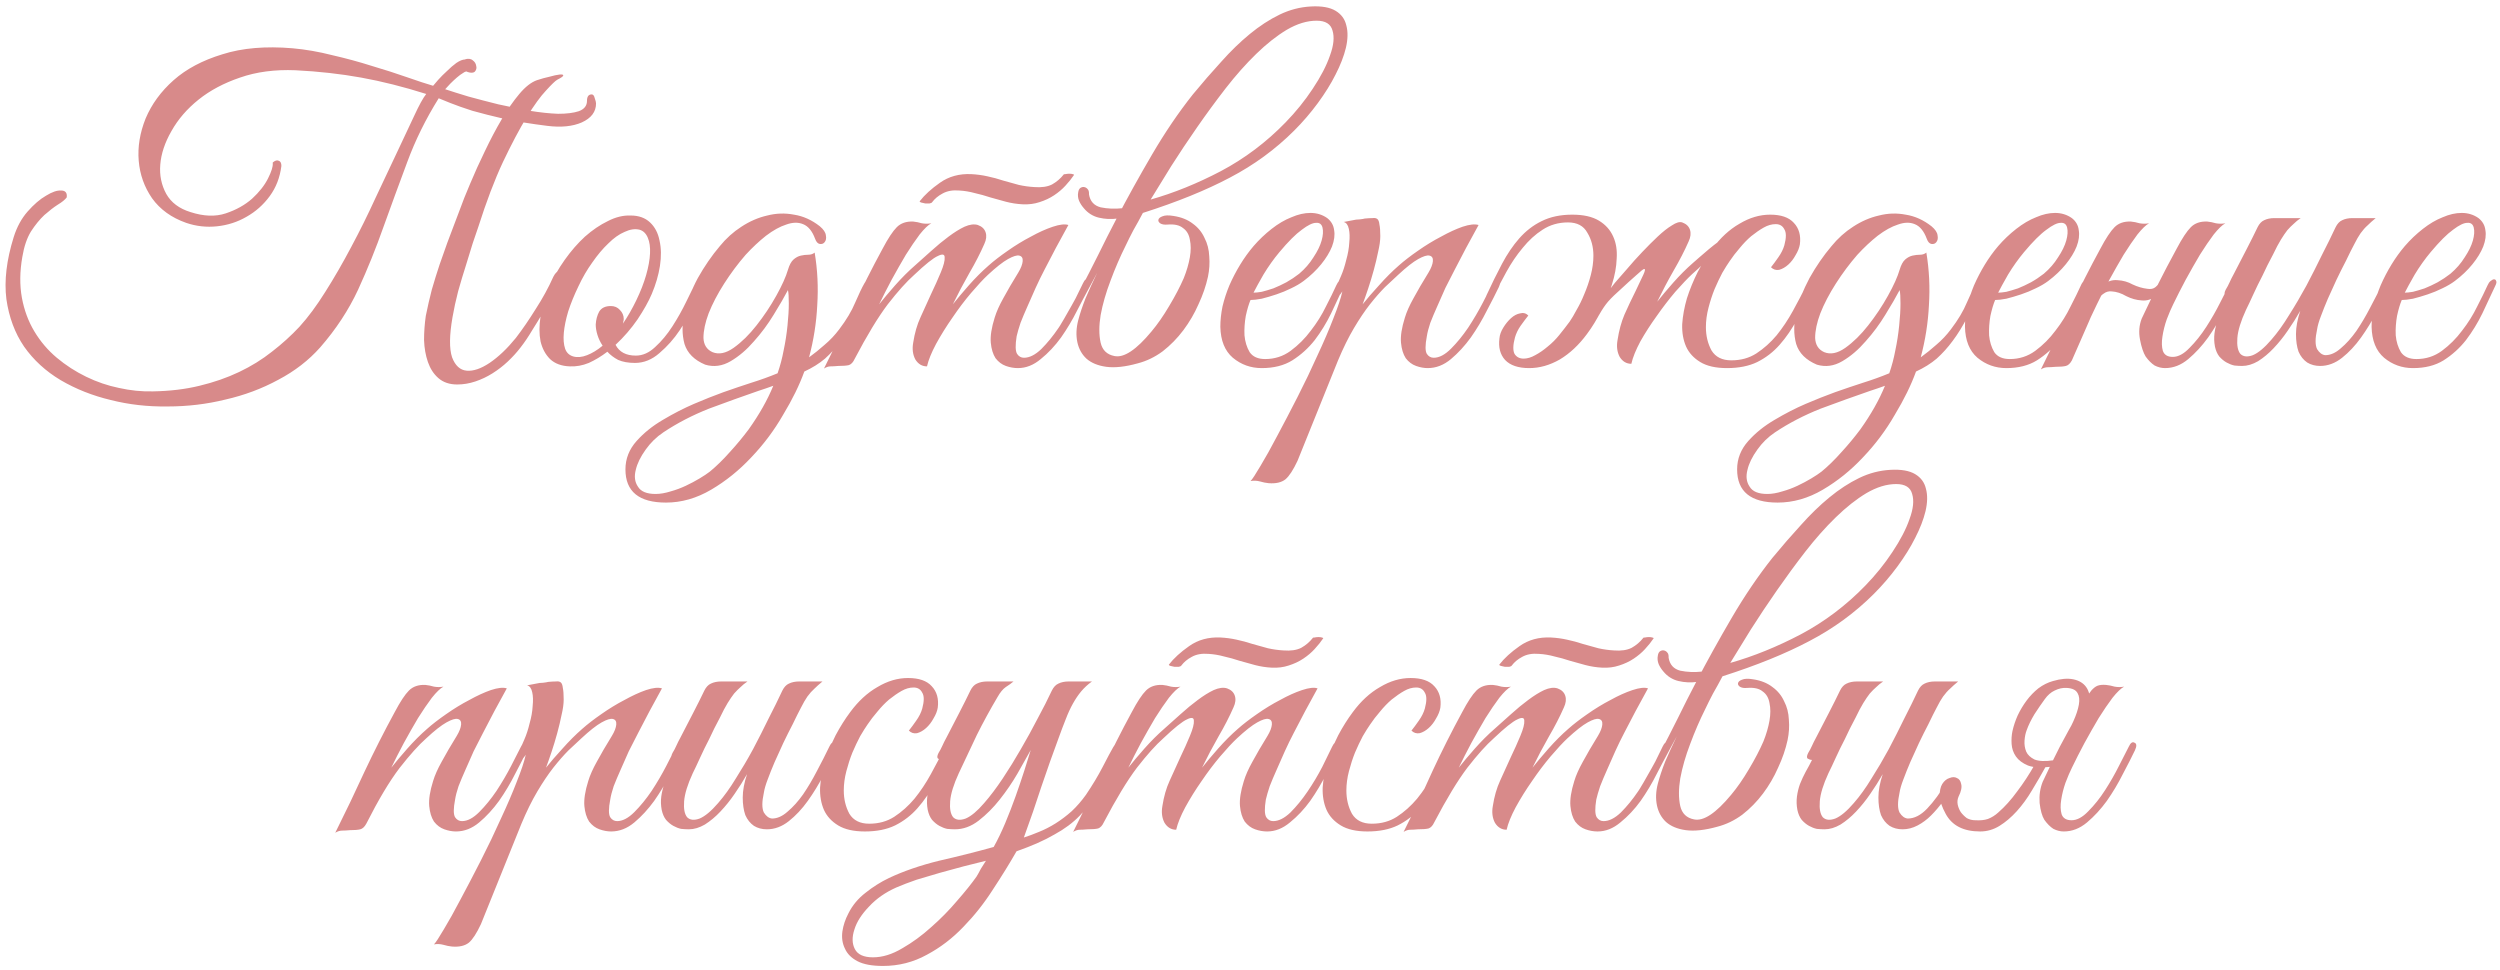 <?xml version="1.0" encoding="UTF-8"?> <svg xmlns="http://www.w3.org/2000/svg" width="232" height="90" viewBox="0 0 232 90" fill="none"><path d="M55.312 9.6C55.312 10.373 54.873 10.96 53.992 11.36C53.139 11.733 52.072 11.84 50.792 11.68C49.299 11.493 47.979 11.28 46.833 11.04C45.686 10.773 44.686 10.52 43.833 10.28C43.006 10.013 42.326 9.773 41.792 9.56C41.286 9.347 40.926 9.2 40.712 9.12C39.513 11.04 38.539 13.013 37.792 15.04C37.046 17.04 36.312 19.04 35.593 21.04C34.899 23.013 34.112 24.96 33.233 26.88C32.352 28.773 31.179 30.56 29.712 32.24C28.646 33.44 27.352 34.44 25.832 35.24C24.312 36.067 22.672 36.68 20.913 37.08C19.179 37.507 17.392 37.72 15.553 37.72C13.713 37.747 11.953 37.547 10.273 37.12C8.592 36.72 7.046 36.107 5.633 35.28C4.246 34.453 3.112 33.413 2.232 32.16C1.379 30.907 0.833 29.44 0.593 27.76C0.379 26.053 0.606 24.133 1.272 22C1.566 21.067 1.992 20.28 2.553 19.64C3.139 18.973 3.712 18.48 4.272 18.16C4.832 17.813 5.299 17.653 5.673 17.68C6.072 17.68 6.246 17.893 6.192 18.32C6.032 18.533 5.753 18.76 5.353 19C4.979 19.24 4.566 19.56 4.112 19.96C3.686 20.36 3.272 20.867 2.873 21.48C2.499 22.093 2.232 22.88 2.072 23.84C1.833 25.2 1.819 26.467 2.033 27.64C2.246 28.787 2.632 29.827 3.192 30.76C3.752 31.693 4.446 32.507 5.272 33.2C6.099 33.893 7.006 34.48 7.992 34.96C8.979 35.44 9.992 35.787 11.033 36C12.099 36.24 13.152 36.347 14.193 36.32C15.766 36.293 17.206 36.12 18.512 35.8C19.846 35.48 21.073 35.053 22.192 34.52C23.312 33.987 24.326 33.36 25.233 32.64C26.166 31.92 27.019 31.147 27.793 30.32C28.593 29.44 29.392 28.36 30.192 27.08C31.019 25.773 31.819 24.387 32.593 22.92C33.392 21.427 34.139 19.92 34.833 18.4C35.553 16.88 36.219 15.467 36.833 14.16C37.446 12.853 37.979 11.72 38.432 10.76C38.886 9.773 39.259 9.093 39.553 8.72C37.446 8.053 35.432 7.547 33.513 7.2C31.593 6.853 29.566 6.627 27.433 6.52C25.512 6.44 23.793 6.667 22.273 7.2C20.779 7.707 19.499 8.387 18.433 9.24C17.366 10.093 16.526 11.067 15.912 12.16C15.299 13.227 14.953 14.267 14.873 15.28C14.793 16.267 14.979 17.173 15.432 18C15.886 18.8 16.633 19.36 17.672 19.68C18.899 20.08 19.992 20.12 20.953 19.8C21.913 19.48 22.726 19.027 23.392 18.44C24.059 17.827 24.552 17.2 24.872 16.56C25.192 15.92 25.339 15.453 25.312 15.16V15.08C25.526 14.893 25.712 14.84 25.872 14.92C26.032 14.973 26.113 15.133 26.113 15.4C25.979 16.467 25.619 17.4 25.032 18.2C24.446 19 23.726 19.64 22.872 20.12C22.046 20.6 21.139 20.893 20.152 21C19.166 21.107 18.206 21 17.273 20.68C15.912 20.2 14.859 19.44 14.113 18.4C13.393 17.36 12.979 16.2 12.873 14.92C12.766 13.64 12.979 12.333 13.512 11C14.072 9.667 14.939 8.48 16.113 7.44C17.286 6.4 18.793 5.6 20.633 5.04C22.473 4.453 24.646 4.267 27.152 4.48C28.352 4.587 29.579 4.8 30.832 5.12C32.112 5.413 33.339 5.747 34.513 6.12C35.686 6.467 36.766 6.813 37.752 7.16C38.739 7.507 39.553 7.773 40.193 7.96C40.273 7.853 40.432 7.667 40.672 7.4C40.913 7.133 41.179 6.867 41.472 6.6C41.766 6.307 42.059 6.053 42.352 5.84C42.672 5.627 42.939 5.52 43.153 5.52H43.112C43.432 5.413 43.686 5.44 43.873 5.6C44.059 5.733 44.166 5.907 44.193 6.12C44.246 6.307 44.206 6.48 44.072 6.64C43.939 6.773 43.712 6.787 43.392 6.68C43.312 6.6 43.179 6.627 42.992 6.76C42.806 6.867 42.606 7.013 42.392 7.2C42.206 7.36 42.006 7.547 41.792 7.76C41.606 7.973 41.446 8.147 41.312 8.28C41.873 8.467 42.593 8.693 43.472 8.96C44.352 9.2 45.273 9.44 46.233 9.68C47.219 9.893 48.193 10.093 49.153 10.28C50.139 10.44 51.019 10.533 51.792 10.56C52.593 10.56 53.233 10.48 53.712 10.32C54.219 10.133 54.472 9.813 54.472 9.36C54.472 8.96 54.619 8.76 54.913 8.76C55.046 8.76 55.139 8.88 55.193 9.12C55.273 9.333 55.312 9.493 55.312 9.6ZM41.992 29.44C41.699 31.12 41.686 32.36 41.953 33.16C42.246 33.933 42.699 34.347 43.312 34.4C43.926 34.453 44.633 34.213 45.432 33.68C46.259 33.12 47.072 32.347 47.873 31.36C48.486 30.56 49.099 29.667 49.712 28.68C50.352 27.693 50.899 26.693 51.352 25.68C51.539 25.307 51.752 25.12 51.992 25.12C52.233 25.12 52.246 25.36 52.032 25.84C51.846 26.24 51.619 26.707 51.352 27.24C51.086 27.773 50.779 28.333 50.432 28.92C50.112 29.48 49.766 30.053 49.392 30.64C49.046 31.227 48.686 31.76 48.312 32.24C47.966 32.693 47.566 33.133 47.112 33.56C46.686 33.96 46.219 34.32 45.712 34.64C45.206 34.96 44.672 35.213 44.112 35.4C43.553 35.587 42.992 35.68 42.432 35.68C41.712 35.68 41.126 35.48 40.672 35.08C40.246 34.707 39.926 34.213 39.712 33.6C39.499 32.987 39.379 32.307 39.352 31.56C39.352 30.813 39.406 30.067 39.513 29.32C39.672 28.52 39.859 27.707 40.072 26.88C40.312 26.053 40.553 25.28 40.792 24.56C41.059 23.813 41.299 23.133 41.513 22.52C41.752 21.907 41.939 21.413 42.072 21.04C42.179 20.773 42.366 20.28 42.633 19.56C42.899 18.813 43.233 17.973 43.633 17.04C44.032 16.08 44.486 15.08 44.992 14.04C45.499 12.973 46.019 11.987 46.553 11.08C47.086 10.173 47.633 9.387 48.193 8.72C48.752 8.053 49.299 7.627 49.833 7.44C50.233 7.307 50.619 7.2 50.992 7.12C51.366 7.013 51.672 6.947 51.913 6.92C52.153 6.893 52.273 6.92 52.273 7C52.273 7.08 52.086 7.213 51.712 7.4C51.526 7.507 51.179 7.84 50.672 8.4C50.166 8.933 49.566 9.76 48.873 10.88C48.206 11.973 47.472 13.36 46.672 15.04C45.899 16.693 45.139 18.693 44.392 21.04C44.259 21.413 44.086 21.92 43.873 22.56C43.686 23.173 43.472 23.867 43.233 24.64C42.992 25.387 42.752 26.187 42.513 27.04C42.299 27.867 42.126 28.667 41.992 29.44ZM65.203 26.48C65.043 26.853 64.776 27.44 64.403 28.24C64.056 29.04 63.616 29.84 63.083 30.64C62.55 31.44 61.923 32.147 61.203 32.76C60.51 33.373 59.749 33.68 58.923 33.68C58.309 33.68 57.789 33.587 57.363 33.4C56.963 33.187 56.63 32.933 56.363 32.64C55.803 33.067 55.23 33.413 54.643 33.68C54.056 33.92 53.469 34.027 52.883 34C52.109 33.973 51.496 33.747 51.043 33.32C50.616 32.893 50.323 32.347 50.163 31.68C50.029 30.987 50.029 30.213 50.163 29.36C50.296 28.48 50.55 27.6 50.923 26.72C51.323 25.813 51.816 24.947 52.403 24.12C52.989 23.293 53.616 22.573 54.283 21.96C54.976 21.347 55.683 20.867 56.403 20.52C57.123 20.147 57.83 19.973 58.523 20C59.27 20 59.87 20.213 60.323 20.64C60.776 21.067 61.069 21.627 61.203 22.32C61.363 23.013 61.376 23.8 61.243 24.68C61.109 25.533 60.856 26.4 60.483 27.28C60.19 27.973 59.749 28.76 59.163 29.64C58.576 30.493 57.896 31.28 57.123 32C57.469 32.667 58.096 33 59.003 33C59.643 33 60.243 32.733 60.803 32.2C61.389 31.667 61.923 31.027 62.403 30.28C62.883 29.533 63.309 28.773 63.683 28C64.056 27.227 64.363 26.6 64.603 26.12C64.71 25.907 64.87 25.84 65.083 25.92C65.296 26 65.336 26.187 65.203 26.48ZM59.363 21.32C58.936 21.213 58.469 21.28 57.963 21.52C57.456 21.733 56.95 22.093 56.443 22.6C55.936 23.08 55.443 23.667 54.963 24.36C54.483 25.027 54.056 25.76 53.683 26.56C53.283 27.387 52.963 28.173 52.723 28.92C52.51 29.64 52.376 30.293 52.323 30.88C52.27 31.467 52.309 31.96 52.443 32.36C52.576 32.733 52.83 32.973 53.203 33.08C53.576 33.187 54.003 33.147 54.483 32.96C54.963 32.773 55.443 32.48 55.923 32.08C55.709 31.76 55.55 31.427 55.443 31.08C55.336 30.733 55.283 30.413 55.283 30.12C55.309 29.667 55.416 29.267 55.603 28.92C55.816 28.573 56.176 28.4 56.683 28.4C57.029 28.4 57.309 28.52 57.523 28.76C57.763 29 57.883 29.28 57.883 29.6C57.883 29.68 57.87 29.76 57.843 29.84C57.843 29.893 57.83 29.96 57.803 30.04C58.256 29.373 58.669 28.653 59.043 27.88C59.443 27.053 59.749 26.267 59.963 25.52C60.176 24.773 60.296 24.107 60.323 23.52C60.349 22.933 60.283 22.453 60.123 22.08C59.963 21.68 59.709 21.427 59.363 21.32ZM80.801 26.64C80.295 27.68 79.828 28.613 79.401 29.44C78.975 30.267 78.521 31 78.041 31.64C77.588 32.253 77.095 32.8 76.561 33.28C76.028 33.733 75.388 34.133 74.641 34.48C74.188 35.733 73.535 37.067 72.681 38.48C71.855 39.92 70.868 41.24 69.721 42.44C68.601 43.64 67.361 44.64 66.001 45.44C64.641 46.24 63.241 46.64 61.801 46.64C59.295 46.64 58.041 45.613 58.041 43.56C58.041 42.573 58.388 41.693 59.081 40.92C59.748 40.173 60.561 39.52 61.521 38.96C62.508 38.373 63.468 37.88 64.401 37.48C65.335 37.08 66.241 36.72 67.121 36.4C68.028 36.08 68.895 35.787 69.721 35.52C70.575 35.253 71.388 34.96 72.161 34.64C72.401 33.947 72.588 33.24 72.721 32.52C72.881 31.773 73.001 31 73.081 30.2C73.161 29.427 73.201 28.747 73.201 28.16C73.201 27.547 73.175 27.133 73.121 26.92C72.801 27.533 72.361 28.293 71.801 29.2C71.268 30.08 70.655 30.907 69.961 31.68C69.295 32.453 68.575 33.067 67.801 33.52C67.028 33.973 66.241 34.08 65.441 33.84C64.428 33.413 63.788 32.773 63.521 31.92C63.281 31.04 63.281 30.08 63.521 29.04C63.761 27.973 64.175 26.893 64.761 25.8C65.375 24.707 66.055 23.72 66.801 22.84C67.388 22.12 68.055 21.52 68.801 21.04C69.575 20.533 70.375 20.187 71.201 20C72.028 19.787 72.855 19.76 73.681 19.92C74.535 20.053 75.335 20.413 76.081 21C76.428 21.293 76.615 21.573 76.641 21.84C76.695 22.107 76.655 22.32 76.521 22.48C76.415 22.613 76.268 22.667 76.081 22.64C75.895 22.613 75.748 22.453 75.641 22.16C75.375 21.44 75.001 20.987 74.521 20.8C74.068 20.613 73.548 20.627 72.961 20.84C72.375 21.027 71.748 21.373 71.081 21.88C70.441 22.387 69.815 22.973 69.201 23.64C68.481 24.467 67.815 25.36 67.201 26.32C66.588 27.28 66.108 28.2 65.761 29.08C65.441 29.933 65.281 30.693 65.281 31.36C65.308 32 65.588 32.44 66.121 32.68C66.708 32.92 67.361 32.787 68.081 32.28C68.828 31.747 69.535 31.053 70.201 30.2C70.895 29.32 71.508 28.4 72.041 27.44C72.575 26.48 72.935 25.68 73.121 25.04C73.255 24.587 73.428 24.267 73.641 24.08C73.855 23.893 74.081 23.773 74.321 23.72C74.561 23.667 74.788 23.64 75.001 23.64C75.241 23.64 75.441 23.573 75.601 23.44C75.868 25.04 75.948 26.667 75.841 28.32C75.761 29.947 75.508 31.56 75.081 33.16C75.561 32.813 76.041 32.427 76.521 32C77.028 31.573 77.481 31.093 77.881 30.56C78.548 29.68 79.041 28.853 79.361 28.08C79.708 27.28 79.988 26.693 80.201 26.32C80.388 25.973 80.575 25.84 80.761 25.92C80.975 26 80.988 26.24 80.801 26.64ZM71.761 35.8C71.548 35.88 71.321 35.96 71.081 36.04C70.841 36.12 70.601 36.2 70.361 36.28C68.895 36.787 67.375 37.333 65.801 37.92C64.255 38.533 62.841 39.267 61.561 40.12C60.921 40.547 60.375 41.08 59.921 41.72C59.441 42.387 59.135 43.013 59.001 43.6C58.841 44.213 58.908 44.733 59.201 45.16C59.468 45.613 60.015 45.84 60.841 45.84C61.268 45.84 61.735 45.76 62.241 45.6C62.721 45.467 63.188 45.293 63.641 45.08C64.095 44.867 64.521 44.64 64.921 44.4C65.321 44.16 65.641 43.947 65.881 43.76C66.495 43.253 67.108 42.653 67.721 41.96C68.335 41.293 68.921 40.587 69.481 39.84C70.468 38.453 71.228 37.107 71.761 35.8ZM101.065 26.64C100.772 27.253 100.399 27.987 99.945 28.84C99.519 29.693 99.025 30.52 98.465 31.32C97.905 32.093 97.279 32.76 96.585 33.32C95.919 33.88 95.212 34.16 94.465 34.16C94.092 34.16 93.719 34.093 93.345 33.96C92.972 33.827 92.652 33.587 92.385 33.24C92.145 32.867 91.999 32.387 91.945 31.8C91.892 31.187 92.012 30.413 92.305 29.48C92.465 28.947 92.732 28.347 93.105 27.68C93.479 26.987 93.945 26.187 94.505 25.28C94.745 24.88 94.879 24.533 94.905 24.24C94.932 23.947 94.825 23.773 94.585 23.72C94.372 23.667 94.025 23.773 93.545 24.04C93.065 24.307 92.439 24.8 91.665 25.52C91.239 25.92 90.719 26.48 90.105 27.2C89.519 27.893 88.945 28.653 88.385 29.48C87.825 30.28 87.319 31.093 86.865 31.92C86.439 32.72 86.159 33.413 86.025 34C85.572 34 85.212 33.787 84.945 33.36C84.705 32.907 84.639 32.387 84.745 31.8C84.879 30.92 85.105 30.133 85.425 29.44C85.745 28.72 86.079 27.987 86.425 27.24C86.745 26.573 87.039 25.92 87.305 25.28C87.572 24.64 87.692 24.173 87.665 23.88C87.665 23.587 87.452 23.547 87.025 23.76C86.599 23.947 85.865 24.533 84.825 25.52C84.132 26.133 83.319 27.04 82.385 28.24C81.479 29.44 80.452 31.133 79.305 33.32C79.172 33.613 78.999 33.8 78.785 33.88C78.572 33.933 78.239 33.96 77.785 33.96C77.492 33.987 77.252 34 77.065 34C76.879 34 76.679 34.067 76.465 34.2C77.425 32.28 78.319 30.4 79.145 28.56C79.999 26.72 80.919 24.893 81.905 23.08C82.412 22.12 82.852 21.453 83.225 21.08C83.599 20.707 84.105 20.533 84.745 20.56C85.012 20.587 85.279 20.64 85.545 20.72C85.839 20.773 86.132 20.773 86.425 20.72C86.132 20.88 85.772 21.227 85.345 21.76C84.945 22.293 84.519 22.92 84.065 23.64C83.639 24.36 83.199 25.133 82.745 25.96C82.319 26.76 81.932 27.52 81.585 28.24C81.985 27.733 82.479 27.147 83.065 26.48C83.679 25.787 84.292 25.173 84.905 24.64C85.385 24.213 85.892 23.76 86.425 23.28C86.985 22.773 87.519 22.333 88.025 21.96C88.559 21.56 89.052 21.253 89.505 21.04C89.985 20.827 90.399 20.773 90.745 20.88C91.119 21.013 91.359 21.24 91.465 21.56C91.572 21.88 91.532 22.24 91.345 22.64C90.972 23.493 90.505 24.4 89.945 25.36C89.412 26.293 88.905 27.253 88.425 28.24C88.825 27.733 89.319 27.147 89.905 26.48C90.519 25.787 91.132 25.173 91.745 24.64C92.225 24.213 92.812 23.76 93.505 23.28C94.225 22.773 94.945 22.333 95.665 21.96C96.385 21.56 97.065 21.253 97.705 21.04C98.345 20.827 98.825 20.773 99.145 20.88C98.345 22.32 97.612 23.693 96.945 25C96.652 25.56 96.372 26.133 96.105 26.72C95.839 27.307 95.585 27.88 95.345 28.44C95.105 28.973 94.892 29.48 94.705 29.96C94.545 30.44 94.425 30.853 94.345 31.2C94.212 32.027 94.225 32.573 94.385 32.84C94.545 33.08 94.759 33.2 95.025 33.2C95.532 33.2 96.065 32.933 96.625 32.4C97.185 31.84 97.719 31.187 98.225 30.44C98.732 29.693 99.185 28.933 99.585 28.16C99.985 27.36 100.292 26.733 100.505 26.28C100.665 25.933 100.839 25.813 101.025 25.92C101.239 26 101.252 26.24 101.065 26.64ZM99.665 16.24C99.452 16.56 99.185 16.893 98.865 17.24C98.572 17.56 98.225 17.853 97.825 18.12C97.425 18.387 96.972 18.6 96.465 18.76C95.985 18.92 95.465 18.987 94.905 18.96C94.372 18.933 93.852 18.853 93.345 18.72C92.865 18.587 92.385 18.453 91.905 18.32C91.425 18.16 90.945 18.027 90.465 17.92C89.985 17.787 89.505 17.707 89.025 17.68C88.412 17.627 87.892 17.72 87.465 17.96C87.065 18.173 86.745 18.44 86.505 18.76C86.479 18.813 86.399 18.853 86.265 18.88C86.132 18.88 85.999 18.88 85.865 18.88C85.732 18.853 85.612 18.827 85.505 18.8C85.399 18.773 85.345 18.733 85.345 18.68C85.799 18.093 86.425 17.52 87.225 16.96C88.052 16.373 89.025 16.107 90.145 16.16C90.652 16.187 91.145 16.253 91.625 16.36C92.132 16.467 92.625 16.6 93.105 16.76C93.612 16.893 94.092 17.027 94.545 17.16C95.025 17.267 95.505 17.333 95.985 17.36C96.652 17.413 97.199 17.333 97.625 17.12C98.052 16.88 98.412 16.573 98.705 16.2C98.705 16.173 98.759 16.16 98.865 16.16C98.999 16.133 99.119 16.12 99.225 16.12C99.359 16.12 99.465 16.133 99.545 16.16C99.652 16.187 99.692 16.213 99.665 16.24ZM106.779 18.52C108.939 17.907 111.112 17.027 113.299 15.88C115.512 14.707 117.512 13.2 119.299 11.36C120.259 10.373 121.099 9.333 121.819 8.24C122.565 7.12 123.099 6.093 123.419 5.16C123.765 4.227 123.845 3.453 123.659 2.84C123.499 2.227 123.005 1.92 122.179 1.92C121.299 1.92 120.379 2.2 119.419 2.76C118.485 3.32 117.539 4.067 116.579 5C115.619 5.933 114.672 7 113.739 8.2C112.832 9.373 111.952 10.573 111.099 11.8C110.245 13.027 109.445 14.227 108.699 15.4C107.979 16.573 107.339 17.613 106.779 18.52ZM103.619 20.28C104.605 18.387 105.699 16.413 106.899 14.36C108.099 12.307 109.365 10.44 110.699 8.76C111.579 7.693 112.459 6.68 113.339 5.72C114.219 4.733 115.099 3.88 115.979 3.16C116.885 2.413 117.805 1.813 118.739 1.36C119.672 0.907 120.645 0.653 121.659 0.6C122.645 0.547 123.405 0.68 123.939 1C124.472 1.32 124.805 1.773 124.939 2.36C125.099 2.947 125.085 3.64 124.899 4.44C124.712 5.213 124.392 6.04 123.939 6.92C123.512 7.773 122.965 8.653 122.299 9.56C121.632 10.467 120.899 11.32 120.099 12.12C118.365 13.853 116.379 15.307 114.139 16.48C111.925 17.653 109.232 18.747 106.059 19.76C105.765 20.32 105.472 20.853 105.179 21.36C104.912 21.867 104.672 22.347 104.459 22.8C103.952 23.813 103.485 24.893 103.059 26.04C102.632 27.16 102.325 28.227 102.139 29.24C101.979 30.227 101.979 31.08 102.139 31.8C102.299 32.493 102.725 32.907 103.419 33.04C104.299 33.227 105.445 32.467 106.859 30.76C107.419 30.093 107.965 29.307 108.499 28.4C109.059 27.467 109.512 26.6 109.859 25.8C110.125 25.133 110.312 24.493 110.419 23.88C110.525 23.267 110.525 22.72 110.419 22.24C110.339 21.76 110.125 21.4 109.779 21.16C109.459 20.893 108.979 20.787 108.339 20.84C108.045 20.867 107.819 20.827 107.659 20.72C107.525 20.613 107.472 20.507 107.499 20.4C107.525 20.267 107.645 20.16 107.859 20.08C108.099 19.973 108.445 19.96 108.899 20.04C109.619 20.147 110.219 20.387 110.699 20.76C111.179 21.107 111.539 21.547 111.779 22.08C112.045 22.587 112.192 23.16 112.219 23.8C112.272 24.413 112.232 25.04 112.099 25.68C111.912 26.533 111.619 27.387 111.219 28.24C110.845 29.093 110.379 29.893 109.819 30.64C109.259 31.387 108.619 32.04 107.899 32.6C107.179 33.133 106.405 33.507 105.579 33.72C104.432 34.04 103.459 34.147 102.659 34.04C101.885 33.933 101.272 33.68 100.819 33.28C100.392 32.88 100.112 32.373 99.979 31.76C99.845 31.12 99.872 30.44 100.059 29.72C100.219 29.107 100.445 28.427 100.739 27.68C101.059 26.933 101.419 26.147 101.819 25.32C100.885 27.08 100.072 28.573 99.379 29.8C98.685 31 98.139 31.787 97.739 32.16C97.579 32.293 97.459 32.293 97.379 32.16C97.272 32 97.285 31.827 97.419 31.64C97.819 31.107 98.259 30.427 98.739 29.6C99.219 28.773 99.725 27.867 100.259 26.88C100.792 25.867 101.339 24.8 101.899 23.68C102.459 22.533 103.032 21.4 103.619 20.28ZM103.699 20.28C103.112 20.36 102.539 20.333 101.979 20.2C101.419 20.067 100.952 19.773 100.579 19.32C100.392 19.107 100.245 18.88 100.139 18.64C100.032 18.373 100.005 18.107 100.059 17.84C100.085 17.653 100.152 17.52 100.259 17.44C100.392 17.36 100.512 17.333 100.619 17.36C100.752 17.387 100.859 17.453 100.939 17.56C101.019 17.64 101.059 17.773 101.059 17.96V18.04C101.165 18.68 101.525 19.08 102.139 19.24C102.779 19.373 103.459 19.4 104.179 19.32L103.699 20.28ZM124.728 26.52C124.354 27.32 123.954 28.173 123.528 29.08C123.101 29.96 122.594 30.787 122.008 31.56C121.421 32.307 120.728 32.933 119.928 33.44C119.154 33.92 118.208 34.16 117.088 34.16C116.074 34.16 115.181 33.84 114.408 33.2C113.661 32.56 113.274 31.6 113.248 30.32C113.248 29.733 113.314 29.107 113.448 28.44C113.608 27.773 113.821 27.12 114.088 26.48C114.381 25.813 114.714 25.173 115.088 24.56C115.461 23.947 115.874 23.373 116.328 22.84C116.834 22.253 117.394 21.72 118.008 21.24C118.621 20.76 119.234 20.4 119.848 20.16C120.461 19.893 121.048 19.76 121.608 19.76C122.194 19.76 122.714 19.92 123.168 20.24C123.541 20.533 123.754 20.907 123.808 21.36C123.888 21.813 123.821 22.32 123.608 22.88C123.394 23.413 123.061 23.96 122.608 24.52C122.154 25.08 121.608 25.6 120.968 26.08C120.648 26.32 120.261 26.547 119.808 26.76C119.381 26.973 118.928 27.16 118.448 27.32C117.968 27.48 117.514 27.613 117.088 27.72C116.661 27.8 116.314 27.84 116.048 27.84C115.888 28.213 115.741 28.707 115.608 29.32C115.501 29.933 115.461 30.533 115.488 31.12C115.541 31.707 115.701 32.227 115.968 32.68C116.261 33.107 116.741 33.32 117.408 33.32C118.288 33.32 119.074 33.067 119.768 32.56C120.488 32.027 121.114 31.4 121.648 30.68C122.208 29.96 122.674 29.213 123.048 28.44C123.448 27.667 123.768 27.013 124.008 26.48C124.088 26.293 124.181 26.16 124.288 26.08C124.421 25.973 124.528 25.92 124.608 25.92C124.714 25.92 124.781 25.973 124.808 26.08C124.861 26.16 124.834 26.307 124.728 26.52ZM120.568 25.4C121.101 24.947 121.541 24.44 121.888 23.88C122.261 23.32 122.514 22.8 122.648 22.32C122.781 21.84 122.808 21.44 122.728 21.12C122.648 20.8 122.448 20.653 122.128 20.68C121.808 20.68 121.368 20.893 120.808 21.32C120.248 21.72 119.554 22.413 118.728 23.4C118.194 24.04 117.701 24.733 117.248 25.48C116.821 26.227 116.514 26.787 116.328 27.16C116.514 27.16 116.768 27.133 117.088 27.08C117.408 27 117.768 26.893 118.168 26.76C118.568 26.6 118.968 26.413 119.368 26.2C119.794 25.96 120.194 25.693 120.568 25.4ZM120.412 42.76C120.012 43.613 119.638 44.187 119.292 44.48C118.918 44.773 118.398 44.893 117.732 44.84C117.465 44.813 117.198 44.76 116.932 44.68C116.638 44.6 116.345 44.587 116.052 44.64C116.212 44.48 116.518 44.013 116.972 43.24C117.425 42.493 117.945 41.56 118.532 40.44C119.118 39.347 119.745 38.147 120.412 36.84C121.078 35.533 121.692 34.253 122.252 33C122.838 31.747 123.332 30.6 123.732 29.56C124.158 28.493 124.438 27.653 124.572 27.04C124.358 27.387 124.118 27.613 123.852 27.72C123.585 27.8 123.518 27.693 123.652 27.4C123.758 27.187 123.892 26.893 124.052 26.52C124.212 26.147 124.345 25.84 124.452 25.6C124.638 25.173 124.798 24.68 124.932 24.12C125.092 23.56 125.185 23.027 125.212 22.52C125.265 22.013 125.252 21.587 125.172 21.24C125.092 20.867 124.932 20.653 124.692 20.6C124.985 20.547 125.265 20.493 125.532 20.44C125.745 20.387 125.958 20.36 126.172 20.36C126.412 20.333 126.572 20.307 126.652 20.28C126.945 20.253 127.185 20.24 127.372 20.24C127.558 20.213 127.705 20.24 127.812 20.32C127.918 20.4 127.985 20.573 128.012 20.84C128.065 21.08 128.092 21.44 128.092 21.92C128.092 22.32 128.025 22.8 127.892 23.36C127.785 23.893 127.652 24.453 127.492 25.04C127.332 25.627 127.158 26.2 126.972 26.76C126.785 27.32 126.612 27.813 126.452 28.24C126.852 27.733 127.358 27.147 127.972 26.48C128.585 25.787 129.198 25.173 129.812 24.64C130.292 24.213 130.878 23.76 131.572 23.28C132.292 22.773 133.012 22.333 133.732 21.96C134.452 21.56 135.118 21.253 135.732 21.04C136.372 20.827 136.865 20.773 137.212 20.88C136.412 22.32 135.678 23.693 135.012 25C134.718 25.56 134.425 26.133 134.132 26.72C133.865 27.307 133.612 27.88 133.372 28.44C133.132 28.973 132.918 29.48 132.732 29.96C132.572 30.44 132.465 30.853 132.412 31.2C132.252 32.027 132.252 32.573 132.412 32.84C132.572 33.08 132.785 33.2 133.052 33.2C133.558 33.2 134.092 32.92 134.652 32.36C135.212 31.8 135.745 31.147 136.252 30.4C136.758 29.627 137.212 28.853 137.612 28.08C138.012 27.307 138.318 26.707 138.532 26.28C138.692 25.933 138.865 25.813 139.052 25.92C139.265 26 139.278 26.24 139.092 26.64C138.798 27.253 138.425 27.987 137.972 28.84C137.545 29.693 137.052 30.52 136.492 31.32C135.932 32.093 135.318 32.76 134.652 33.32C133.985 33.88 133.265 34.16 132.492 34.16C132.145 34.16 131.785 34.093 131.412 33.96C131.038 33.827 130.718 33.587 130.452 33.24C130.212 32.867 130.065 32.387 130.012 31.8C129.958 31.187 130.078 30.413 130.372 29.48C130.532 28.947 130.798 28.347 131.172 27.68C131.545 26.987 132.012 26.187 132.572 25.28C132.812 24.88 132.945 24.533 132.972 24.24C132.998 23.947 132.892 23.773 132.652 23.72C132.438 23.667 132.092 23.773 131.612 24.04C131.132 24.307 130.505 24.8 129.732 25.52C129.385 25.84 128.985 26.213 128.532 26.64C128.105 27.067 127.638 27.6 127.132 28.24C126.652 28.853 126.158 29.587 125.652 30.44C125.145 31.293 124.652 32.293 124.172 33.44L120.412 42.76ZM137.948 27.4C138.428 26.36 138.908 25.387 139.388 24.48C139.868 23.573 140.401 22.787 140.988 22.12C141.601 21.427 142.294 20.893 143.068 20.52C143.868 20.12 144.814 19.92 145.908 19.92C146.948 19.92 147.774 20.107 148.388 20.48C149.001 20.853 149.441 21.347 149.708 21.96C149.974 22.547 150.081 23.227 150.028 24C150.001 24.773 149.854 25.573 149.588 26.4C149.348 27.227 149.014 28.04 148.588 28.84C148.188 29.64 147.748 30.36 147.268 31C146.521 32.013 145.681 32.8 144.748 33.36C143.814 33.893 142.868 34.16 141.908 34.16C140.894 34.16 140.148 33.907 139.668 33.4C139.214 32.893 139.041 32.227 139.148 31.4C139.174 31.08 139.294 30.747 139.508 30.4C139.721 30.053 139.961 29.76 140.228 29.52C140.494 29.28 140.774 29.133 141.068 29.08C141.361 29 141.614 29.067 141.828 29.28C141.614 29.547 141.374 29.867 141.108 30.24C140.868 30.587 140.694 30.947 140.588 31.32C140.401 32.013 140.388 32.52 140.548 32.84C140.734 33.133 141.014 33.28 141.388 33.28C141.734 33.28 142.094 33.173 142.468 32.96C142.868 32.747 143.254 32.48 143.628 32.16C144.028 31.84 144.388 31.48 144.708 31.08C145.054 30.653 145.374 30.24 145.668 29.84C145.854 29.573 146.068 29.213 146.308 28.76C146.574 28.307 146.814 27.813 147.028 27.28C147.268 26.72 147.468 26.133 147.628 25.52C147.788 24.907 147.868 24.307 147.868 23.72C147.868 22.92 147.681 22.213 147.308 21.6C146.961 20.96 146.361 20.64 145.508 20.64C144.628 20.64 143.841 20.867 143.148 21.32C142.481 21.747 141.868 22.307 141.308 23C140.748 23.667 140.241 24.413 139.788 25.24C139.334 26.067 138.908 26.88 138.508 27.68C138.321 28.053 138.134 28.2 137.948 28.12C137.761 28.04 137.761 27.8 137.948 27.4ZM168.228 26.68C167.748 27.72 167.268 28.693 166.788 29.6C166.308 30.507 165.761 31.307 165.148 32C164.561 32.667 163.868 33.2 163.068 33.6C162.294 33.973 161.361 34.16 160.268 34.16C159.228 34.16 158.401 33.973 157.788 33.6C157.174 33.227 156.734 32.747 156.468 32.16C156.201 31.547 156.081 30.853 156.108 30.08C156.161 29.307 156.308 28.507 156.548 27.68C156.814 26.853 157.148 26.04 157.548 25.24C157.974 24.44 158.428 23.72 158.908 23.08C159.654 22.067 160.494 21.293 161.428 20.76C162.361 20.2 163.308 19.92 164.268 19.92C165.281 19.92 166.014 20.173 166.468 20.68C166.948 21.187 167.134 21.853 167.028 22.68C166.974 23 166.841 23.333 166.628 23.68C166.441 24.027 166.214 24.32 165.948 24.56C165.681 24.8 165.401 24.96 165.108 25.04C164.814 25.093 164.561 25.013 164.348 24.8C164.561 24.533 164.788 24.227 165.028 23.88C165.294 23.507 165.481 23.133 165.588 22.76C165.774 22.067 165.774 21.573 165.588 21.28C165.428 20.96 165.161 20.8 164.788 20.8C164.414 20.8 164.041 20.907 163.668 21.12C163.294 21.333 162.908 21.6 162.508 21.92C162.134 22.24 161.774 22.613 161.428 23.04C161.081 23.44 160.774 23.84 160.508 24.24C160.321 24.507 160.094 24.867 159.828 25.32C159.588 25.773 159.348 26.28 159.108 26.84C158.894 27.373 158.708 27.947 158.548 28.56C158.388 29.173 158.308 29.773 158.308 30.36C158.308 31.16 158.481 31.88 158.828 32.52C159.201 33.133 159.814 33.44 160.668 33.44C161.548 33.44 162.321 33.227 162.988 32.8C163.681 32.347 164.308 31.787 164.868 31.12C165.428 30.427 165.934 29.667 166.388 28.84C166.841 28.013 167.268 27.2 167.668 26.4C167.854 26.027 168.041 25.88 168.228 25.96C168.414 26.04 168.414 26.28 168.228 26.68ZM148.148 29.64C148.014 29.507 147.947 29.36 147.947 29.2C147.947 29.04 147.974 28.893 148.028 28.76C148.108 28.6 148.201 28.427 148.308 28.24L149.308 26.96C149.388 26.853 149.574 26.613 149.868 26.24C150.188 25.867 150.561 25.44 150.988 24.96C151.414 24.453 151.881 23.933 152.388 23.4C152.894 22.867 153.374 22.387 153.828 21.96C154.308 21.507 154.748 21.16 155.148 20.92C155.548 20.653 155.868 20.56 156.108 20.64C156.481 20.773 156.721 21 156.828 21.32C156.934 21.64 156.894 22 156.708 22.4C156.334 23.253 155.868 24.16 155.308 25.12C154.774 26.053 154.268 27.013 153.788 28C154.188 27.493 154.681 26.907 155.268 26.24C155.881 25.547 156.494 24.933 157.108 24.4C157.268 24.267 157.481 24.08 157.748 23.84C158.014 23.6 158.294 23.36 158.588 23.12C158.908 22.853 159.214 22.613 159.508 22.4C159.828 22.16 160.108 21.96 160.348 21.8L159.948 22.52C159.814 22.707 159.694 22.893 159.588 23.08C159.481 23.267 159.361 23.387 159.228 23.44C158.988 23.573 158.654 23.867 158.227 24.32C157.801 24.747 157.401 25.12 157.028 25.44C156.601 25.84 156.081 26.387 155.468 27.08C154.881 27.773 154.308 28.52 153.748 29.32C153.188 30.093 152.681 30.88 152.228 31.68C151.801 32.48 151.521 33.173 151.388 33.76C150.934 33.76 150.574 33.547 150.308 33.12C150.068 32.667 150.001 32.147 150.108 31.56C150.241 30.68 150.454 29.893 150.748 29.2C151.068 28.48 151.414 27.747 151.788 27C152.108 26.307 152.348 25.8 152.508 25.48C152.668 25.133 152.694 24.96 152.588 24.96C152.508 24.96 152.268 25.147 151.868 25.52C151.468 25.867 150.894 26.387 150.148 27.08C149.641 27.533 149.268 27.92 149.028 28.24C148.788 28.56 148.494 29.027 148.148 29.64ZM183.965 26.64C183.459 27.68 182.992 28.613 182.565 29.44C182.139 30.267 181.685 31 181.205 31.64C180.752 32.253 180.259 32.8 179.725 33.28C179.192 33.733 178.552 34.133 177.805 34.48C177.352 35.733 176.699 37.067 175.845 38.48C175.019 39.92 174.032 41.24 172.885 42.44C171.765 43.64 170.525 44.64 169.165 45.44C167.805 46.24 166.405 46.64 164.965 46.64C162.459 46.64 161.205 45.613 161.205 43.56C161.205 42.573 161.552 41.693 162.245 40.92C162.912 40.173 163.725 39.52 164.685 38.96C165.672 38.373 166.632 37.88 167.565 37.48C168.499 37.08 169.405 36.72 170.285 36.4C171.192 36.08 172.059 35.787 172.885 35.52C173.739 35.253 174.552 34.96 175.325 34.64C175.565 33.947 175.752 33.24 175.885 32.52C176.045 31.773 176.165 31 176.245 30.2C176.325 29.427 176.365 28.747 176.365 28.16C176.365 27.547 176.339 27.133 176.285 26.92C175.965 27.533 175.525 28.293 174.965 29.2C174.432 30.08 173.819 30.907 173.125 31.68C172.459 32.453 171.739 33.067 170.965 33.52C170.192 33.973 169.405 34.08 168.605 33.84C167.592 33.413 166.952 32.773 166.685 31.92C166.445 31.04 166.445 30.08 166.685 29.04C166.925 27.973 167.339 26.893 167.925 25.8C168.539 24.707 169.219 23.72 169.965 22.84C170.552 22.12 171.219 21.52 171.965 21.04C172.739 20.533 173.539 20.187 174.365 20C175.192 19.787 176.019 19.76 176.845 19.92C177.699 20.053 178.499 20.413 179.245 21C179.592 21.293 179.779 21.573 179.805 21.84C179.859 22.107 179.819 22.32 179.685 22.48C179.579 22.613 179.432 22.667 179.245 22.64C179.059 22.613 178.912 22.453 178.805 22.16C178.539 21.44 178.165 20.987 177.685 20.8C177.232 20.613 176.712 20.627 176.125 20.84C175.539 21.027 174.912 21.373 174.245 21.88C173.605 22.387 172.979 22.973 172.365 23.64C171.645 24.467 170.979 25.36 170.365 26.32C169.752 27.28 169.272 28.2 168.925 29.08C168.605 29.933 168.445 30.693 168.445 31.36C168.472 32 168.752 32.44 169.285 32.68C169.872 32.92 170.525 32.787 171.245 32.28C171.992 31.747 172.699 31.053 173.365 30.2C174.059 29.32 174.672 28.4 175.205 27.44C175.739 26.48 176.099 25.68 176.285 25.04C176.419 24.587 176.592 24.267 176.805 24.08C177.019 23.893 177.245 23.773 177.485 23.72C177.725 23.667 177.952 23.64 178.165 23.64C178.405 23.64 178.605 23.573 178.765 23.44C179.032 25.04 179.112 26.667 179.005 28.32C178.925 29.947 178.672 31.56 178.245 33.16C178.725 32.813 179.205 32.427 179.685 32C180.192 31.573 180.645 31.093 181.045 30.56C181.712 29.68 182.205 28.853 182.525 28.08C182.872 27.28 183.152 26.693 183.365 26.32C183.552 25.973 183.739 25.84 183.925 25.92C184.139 26 184.152 26.24 183.965 26.64ZM174.925 35.8C174.712 35.88 174.485 35.96 174.245 36.04C174.005 36.12 173.765 36.2 173.525 36.28C172.059 36.787 170.539 37.333 168.965 37.92C167.419 38.533 166.005 39.267 164.725 40.12C164.085 40.547 163.539 41.08 163.085 41.72C162.605 42.387 162.299 43.013 162.165 43.6C162.005 44.213 162.072 44.733 162.365 45.16C162.632 45.613 163.179 45.84 164.005 45.84C164.432 45.84 164.899 45.76 165.405 45.6C165.885 45.467 166.352 45.293 166.805 45.08C167.259 44.867 167.685 44.64 168.085 44.4C168.485 44.16 168.805 43.947 169.045 43.76C169.659 43.253 170.272 42.653 170.885 41.96C171.499 41.293 172.085 40.587 172.645 39.84C173.632 38.453 174.392 37.107 174.925 35.8ZM193.829 26.52C193.456 27.32 193.056 28.173 192.629 29.08C192.203 29.96 191.696 30.787 191.109 31.56C190.523 32.307 189.829 32.933 189.029 33.44C188.256 33.92 187.309 34.16 186.189 34.16C185.176 34.16 184.283 33.84 183.509 33.2C182.763 32.56 182.376 31.6 182.349 30.32C182.349 29.733 182.416 29.107 182.549 28.44C182.709 27.773 182.923 27.12 183.189 26.48C183.483 25.813 183.816 25.173 184.189 24.56C184.563 23.947 184.976 23.373 185.429 22.84C185.936 22.253 186.496 21.72 187.109 21.24C187.723 20.76 188.336 20.4 188.949 20.16C189.563 19.893 190.149 19.76 190.709 19.76C191.296 19.76 191.816 19.92 192.269 20.24C192.643 20.533 192.856 20.907 192.909 21.36C192.989 21.813 192.923 22.32 192.709 22.88C192.496 23.413 192.163 23.96 191.709 24.52C191.256 25.08 190.709 25.6 190.069 26.08C189.749 26.32 189.363 26.547 188.909 26.76C188.483 26.973 188.029 27.16 187.549 27.32C187.069 27.48 186.616 27.613 186.189 27.72C185.763 27.8 185.416 27.84 185.149 27.84C184.989 28.213 184.843 28.707 184.709 29.32C184.603 29.933 184.563 30.533 184.589 31.12C184.643 31.707 184.803 32.227 185.069 32.68C185.363 33.107 185.843 33.32 186.509 33.32C187.389 33.32 188.176 33.067 188.869 32.56C189.589 32.027 190.216 31.4 190.749 30.68C191.309 29.96 191.776 29.213 192.149 28.44C192.549 27.667 192.869 27.013 193.109 26.48C193.189 26.293 193.283 26.16 193.389 26.08C193.523 25.973 193.629 25.92 193.709 25.92C193.816 25.92 193.883 25.973 193.909 26.08C193.963 26.16 193.936 26.307 193.829 26.52ZM189.669 25.4C190.203 24.947 190.643 24.44 190.989 23.88C191.363 23.32 191.616 22.8 191.749 22.32C191.883 21.84 191.909 21.44 191.829 21.12C191.749 20.8 191.549 20.653 191.229 20.68C190.909 20.68 190.469 20.893 189.909 21.32C189.349 21.72 188.656 22.413 187.829 23.4C187.296 24.04 186.803 24.733 186.349 25.48C185.923 26.227 185.616 26.787 185.429 27.16C185.616 27.16 185.869 27.133 186.189 27.08C186.509 27 186.869 26.893 187.269 26.76C187.669 26.6 188.069 26.413 188.469 26.2C188.896 25.96 189.296 25.693 189.669 25.4ZM194.593 28.24C194.433 28.587 194.3 28.867 194.193 29.08C194.086 29.293 193.966 29.56 193.833 29.88C193.7 30.2 193.513 30.627 193.273 31.16C193.033 31.693 192.7 32.453 192.273 33.44C192.113 33.733 191.926 33.907 191.713 33.96C191.5 34.013 191.18 34.04 190.753 34.04C190.46 34.067 190.22 34.08 190.033 34.08C189.82 34.08 189.606 34.147 189.393 34.28C190.353 32.36 191.26 30.467 192.113 28.6C192.993 26.733 193.926 24.893 194.913 23.08C195.42 22.12 195.86 21.453 196.233 21.08C196.606 20.707 197.113 20.533 197.753 20.56C198.02 20.587 198.286 20.64 198.553 20.72C198.846 20.773 199.14 20.773 199.433 20.72C199.14 20.88 198.78 21.227 198.353 21.76C197.953 22.293 197.526 22.92 197.073 23.64C196.646 24.36 196.206 25.133 195.753 25.96C195.326 26.76 194.94 27.52 194.593 28.24ZM201.673 28.24C201.486 28.613 201.286 29.08 201.073 29.64C200.886 30.173 200.753 30.707 200.673 31.24C200.593 31.747 200.606 32.187 200.713 32.56C200.846 32.933 201.153 33.12 201.633 33.12C202.14 33.12 202.66 32.84 203.193 32.28C203.753 31.72 204.273 31.067 204.753 30.32C205.233 29.573 205.66 28.827 206.033 28.08C206.433 27.307 206.74 26.707 206.953 26.28C207.113 25.933 207.286 25.813 207.473 25.92C207.686 26 207.7 26.24 207.513 26.64C207.22 27.253 206.846 27.987 206.393 28.84C205.966 29.693 205.473 30.52 204.913 31.32C204.353 32.093 203.74 32.76 203.073 33.32C202.406 33.88 201.686 34.16 200.913 34.16C200.593 34.16 200.273 34.08 199.953 33.92C199.66 33.733 199.38 33.453 199.113 33.08C198.9 32.733 198.726 32.213 198.593 31.52C198.46 30.827 198.513 30.173 198.753 29.56C199.073 28.893 199.353 28.307 199.593 27.8C199.833 27.267 200.073 26.76 200.313 26.28C200.553 25.8 200.806 25.307 201.073 24.8C201.34 24.293 201.646 23.72 201.993 23.08C202.5 22.12 202.94 21.453 203.313 21.08C203.686 20.707 204.193 20.533 204.833 20.56C205.1 20.587 205.366 20.64 205.633 20.72C205.926 20.773 206.22 20.773 206.513 20.72C206.22 20.88 205.86 21.227 205.433 21.76C205.033 22.293 204.606 22.92 204.153 23.64C203.726 24.36 203.286 25.133 202.833 25.96C202.406 26.76 202.02 27.52 201.673 28.24ZM200.993 26.04C200.833 26.493 200.553 26.933 200.153 27.36C199.753 27.76 199.286 27.933 198.753 27.88C198.273 27.853 197.793 27.72 197.313 27.48C196.86 27.213 196.406 27.067 195.953 27.04C195.686 27.013 195.446 27.08 195.233 27.24C195.02 27.373 194.86 27.547 194.753 27.76C194.726 27.813 194.62 27.84 194.433 27.84C194.246 27.84 194.18 27.8 194.233 27.72C194.446 27.32 194.74 26.92 195.113 26.52C195.513 26.12 195.98 25.947 196.513 26C197.02 26.027 197.486 26.16 197.913 26.4C198.366 26.613 198.82 26.747 199.273 26.8C199.593 26.853 199.846 26.8 200.033 26.64C200.22 26.48 200.38 26.28 200.513 26.04C200.566 25.987 200.673 25.96 200.833 25.96C200.993 25.96 201.046 25.987 200.993 26.04ZM221.667 26.64C221.347 27.333 220.974 28.107 220.547 28.96C220.12 29.787 219.64 30.573 219.107 31.32C218.574 32.067 217.987 32.693 217.347 33.2C216.707 33.707 216.027 33.96 215.307 33.96C214.854 33.96 214.454 33.853 214.107 33.64C213.76 33.4 213.494 33.067 213.307 32.64C213.147 32.187 213.067 31.64 213.067 31C213.067 30.36 213.2 29.64 213.467 28.84C213.12 29.453 212.734 30.067 212.307 30.68C211.907 31.267 211.467 31.813 210.987 32.32C210.534 32.8 210.054 33.2 209.547 33.52C209.04 33.813 208.547 33.96 208.067 33.96C207.854 33.96 207.614 33.947 207.347 33.92C207.107 33.867 206.867 33.773 206.627 33.64C206.387 33.507 206.16 33.32 205.947 33.08C205.76 32.84 205.627 32.533 205.547 32.16C205.467 31.733 205.454 31.32 205.507 30.92C205.56 30.52 205.654 30.133 205.787 29.76C205.947 29.36 206.12 28.987 206.307 28.64C206.52 28.267 206.72 27.893 206.907 27.52C206.774 27.52 206.64 27.48 206.507 27.4C206.4 27.32 206.414 27.147 206.547 26.88C206.68 26.667 206.8 26.44 206.907 26.2C207.014 25.96 207.134 25.72 207.267 25.48C207.667 24.707 208.067 23.933 208.467 23.16C208.867 22.387 209.214 21.693 209.507 21.08C209.667 20.76 209.867 20.547 210.107 20.44C210.374 20.307 210.694 20.24 211.067 20.24H213.507C213.267 20.4 213.054 20.573 212.867 20.76C212.68 20.92 212.48 21.12 212.267 21.36C212.08 21.6 211.88 21.893 211.667 22.24C211.454 22.587 211.214 23.04 210.947 23.6C210.574 24.293 210.24 24.96 209.947 25.6C209.654 26.16 209.374 26.733 209.107 27.32C208.84 27.907 208.614 28.387 208.427 28.76C207.947 29.8 207.68 30.667 207.627 31.36C207.574 32.053 207.667 32.547 207.907 32.84C208.174 33.107 208.56 33.147 209.067 32.96C209.574 32.747 210.147 32.267 210.787 31.52C211.347 30.88 211.894 30.12 212.427 29.24C212.987 28.36 213.52 27.453 214.027 26.52C214.534 25.56 215.014 24.613 215.467 23.68C215.947 22.747 216.374 21.88 216.747 21.08C216.907 20.76 217.107 20.547 217.347 20.44C217.614 20.307 217.934 20.24 218.307 20.24H220.467C220.174 20.48 219.92 20.707 219.707 20.92C219.494 21.107 219.28 21.347 219.067 21.64C218.88 21.907 218.68 22.253 218.467 22.68C218.254 23.08 218 23.587 217.707 24.2C217.414 24.76 217.12 25.347 216.827 25.96C216.56 26.547 216.294 27.133 216.027 27.72C215.787 28.28 215.574 28.813 215.387 29.32C215.2 29.8 215.08 30.213 215.027 30.56C214.84 31.413 214.84 32.027 215.027 32.4C215.24 32.747 215.494 32.933 215.787 32.96C216.267 32.96 216.747 32.747 217.227 32.32C217.734 31.893 218.214 31.36 218.667 30.72C219.12 30.053 219.547 29.333 219.947 28.56C220.374 27.76 220.76 27 221.107 26.28C221.267 25.933 221.44 25.813 221.627 25.92C221.84 26 221.854 26.24 221.667 26.64ZM231.564 26.52C231.19 27.32 230.79 28.173 230.364 29.08C229.937 29.96 229.43 30.787 228.844 31.56C228.257 32.307 227.564 32.933 226.764 33.44C225.99 33.92 225.044 34.16 223.924 34.16C222.91 34.16 222.017 33.84 221.244 33.2C220.497 32.56 220.11 31.6 220.084 30.32C220.084 29.733 220.15 29.107 220.284 28.44C220.444 27.773 220.657 27.12 220.924 26.48C221.217 25.813 221.55 25.173 221.924 24.56C222.297 23.947 222.71 23.373 223.164 22.84C223.67 22.253 224.23 21.72 224.844 21.24C225.457 20.76 226.07 20.4 226.684 20.16C227.297 19.893 227.884 19.76 228.444 19.76C229.03 19.76 229.55 19.92 230.004 20.24C230.377 20.533 230.59 20.907 230.644 21.36C230.724 21.813 230.657 22.32 230.444 22.88C230.23 23.413 229.897 23.96 229.444 24.52C228.99 25.08 228.444 25.6 227.804 26.08C227.484 26.32 227.097 26.547 226.644 26.76C226.217 26.973 225.764 27.16 225.284 27.32C224.804 27.48 224.35 27.613 223.924 27.72C223.497 27.8 223.15 27.84 222.884 27.84C222.724 28.213 222.577 28.707 222.444 29.32C222.337 29.933 222.297 30.533 222.324 31.12C222.377 31.707 222.537 32.227 222.804 32.68C223.097 33.107 223.577 33.32 224.244 33.32C225.124 33.32 225.91 33.067 226.604 32.56C227.324 32.027 227.95 31.4 228.484 30.68C229.044 29.96 229.51 29.213 229.884 28.44C230.284 27.667 230.604 27.013 230.844 26.48C230.924 26.293 231.017 26.16 231.124 26.08C231.257 25.973 231.364 25.92 231.444 25.92C231.55 25.92 231.617 25.973 231.644 26.08C231.697 26.16 231.67 26.307 231.564 26.52ZM227.404 25.4C227.937 24.947 228.377 24.44 228.724 23.88C229.097 23.32 229.35 22.8 229.484 22.32C229.617 21.84 229.644 21.44 229.564 21.12C229.484 20.8 229.284 20.653 228.964 20.68C228.644 20.68 228.204 20.893 227.644 21.32C227.084 21.72 226.39 22.413 225.564 23.4C225.03 24.04 224.537 24.733 224.084 25.48C223.657 26.227 223.35 26.787 223.164 27.16C223.35 27.16 223.604 27.133 223.924 27.08C224.244 27 224.604 26.893 225.004 26.76C225.404 26.6 225.804 26.413 226.204 26.2C226.63 25.96 227.03 25.693 227.404 25.4ZM48.912 69.64C48.618 70.253 48.245 70.987 47.792 71.84C47.365 72.693 46.872 73.52 46.312 74.32C45.752 75.093 45.139 75.76 44.472 76.32C43.805 76.88 43.085 77.16 42.312 77.16C41.965 77.16 41.605 77.093 41.232 76.96C40.858 76.827 40.538 76.587 40.272 76.24C40.032 75.867 39.885 75.387 39.832 74.8C39.779 74.187 39.898 73.413 40.192 72.48C40.352 71.947 40.618 71.347 40.992 70.68C41.365 69.987 41.832 69.187 42.392 68.28C42.632 67.88 42.765 67.533 42.792 67.24C42.819 66.947 42.712 66.773 42.472 66.72C42.258 66.667 41.912 66.773 41.432 67.04C40.952 67.307 40.325 67.8 39.552 68.52C38.858 69.133 38.032 70.053 37.072 71.28C36.139 72.507 35.112 74.227 33.992 76.44C33.832 76.733 33.645 76.907 33.432 76.96C33.218 77.013 32.898 77.04 32.472 77.04C32.178 77.067 31.939 77.08 31.752 77.08C31.538 77.08 31.325 77.147 31.112 77.28C32.072 75.36 32.978 73.467 33.832 71.6C34.712 69.733 35.645 67.893 36.632 66.08C37.139 65.12 37.578 64.453 37.952 64.08C38.325 63.707 38.832 63.533 39.472 63.56C39.739 63.587 40.005 63.64 40.272 63.72C40.565 63.773 40.858 63.773 41.152 63.72C40.858 63.88 40.498 64.227 40.072 64.76C39.672 65.293 39.245 65.92 38.792 66.64C38.365 67.36 37.925 68.133 37.472 68.96C37.045 69.76 36.658 70.52 36.312 71.24C36.712 70.733 37.205 70.147 37.792 69.48C38.405 68.787 39.019 68.173 39.632 67.64C40.112 67.213 40.699 66.76 41.392 66.28C42.112 65.773 42.832 65.333 43.552 64.96C44.272 64.56 44.938 64.253 45.552 64.04C46.192 63.827 46.685 63.773 47.032 63.88C46.232 65.32 45.498 66.693 44.832 68C44.538 68.56 44.245 69.133 43.952 69.72C43.685 70.307 43.432 70.88 43.192 71.44C42.952 71.973 42.739 72.48 42.552 72.96C42.392 73.44 42.285 73.853 42.232 74.2C42.072 75.027 42.072 75.573 42.232 75.84C42.392 76.08 42.605 76.2 42.872 76.2C43.379 76.2 43.912 75.92 44.472 75.36C45.032 74.8 45.565 74.147 46.072 73.4C46.578 72.627 47.032 71.853 47.432 71.08C47.832 70.307 48.139 69.707 48.352 69.28C48.512 68.933 48.685 68.813 48.872 68.92C49.085 69 49.099 69.24 48.912 69.64ZM44.63 85.76C44.23 86.613 43.857 87.187 43.51 87.48C43.137 87.773 42.617 87.893 41.95 87.84C41.684 87.813 41.417 87.76 41.15 87.68C40.857 87.6 40.564 87.587 40.27 87.64C40.43 87.48 40.737 87.013 41.19 86.24C41.644 85.493 42.164 84.56 42.75 83.44C43.337 82.347 43.964 81.147 44.63 79.84C45.297 78.533 45.91 77.253 46.47 76C47.057 74.747 47.55 73.6 47.95 72.56C48.377 71.493 48.657 70.653 48.79 70.04C48.577 70.387 48.337 70.613 48.07 70.72C47.804 70.8 47.737 70.693 47.87 70.4C47.977 70.187 48.11 69.893 48.27 69.52C48.43 69.147 48.564 68.84 48.67 68.6C48.857 68.173 49.017 67.68 49.15 67.12C49.31 66.56 49.404 66.027 49.43 65.52C49.484 65.013 49.47 64.587 49.39 64.24C49.31 63.867 49.15 63.653 48.91 63.6C49.204 63.547 49.484 63.493 49.75 63.44C49.964 63.387 50.177 63.36 50.39 63.36C50.63 63.333 50.79 63.307 50.87 63.28C51.164 63.253 51.404 63.24 51.59 63.24C51.777 63.213 51.924 63.24 52.03 63.32C52.137 63.4 52.204 63.573 52.23 63.84C52.284 64.08 52.31 64.44 52.31 64.92C52.31 65.32 52.244 65.8 52.11 66.36C52.004 66.893 51.87 67.453 51.71 68.04C51.55 68.627 51.377 69.2 51.19 69.76C51.004 70.32 50.83 70.813 50.67 71.24C51.07 70.733 51.577 70.147 52.19 69.48C52.804 68.787 53.417 68.173 54.03 67.64C54.51 67.213 55.097 66.76 55.79 66.28C56.51 65.773 57.23 65.333 57.95 64.96C58.67 64.56 59.337 64.253 59.95 64.04C60.59 63.827 61.084 63.773 61.43 63.88C60.63 65.32 59.897 66.693 59.23 68C58.937 68.56 58.644 69.133 58.35 69.72C58.084 70.307 57.83 70.88 57.59 71.44C57.35 71.973 57.137 72.48 56.95 72.96C56.79 73.44 56.684 73.853 56.63 74.2C56.47 75.027 56.47 75.573 56.63 75.84C56.79 76.08 57.004 76.2 57.27 76.2C57.777 76.2 58.31 75.92 58.87 75.36C59.43 74.8 59.964 74.147 60.47 73.4C60.977 72.627 61.43 71.853 61.83 71.08C62.23 70.307 62.537 69.707 62.75 69.28C62.91 68.933 63.084 68.813 63.27 68.92C63.484 69 63.497 69.24 63.31 69.64C63.017 70.253 62.644 70.987 62.19 71.84C61.764 72.693 61.27 73.52 60.71 74.32C60.15 75.093 59.537 75.76 58.87 76.32C58.204 76.88 57.484 77.16 56.71 77.16C56.364 77.16 56.004 77.093 55.63 76.96C55.257 76.827 54.937 76.587 54.67 76.24C54.43 75.867 54.284 75.387 54.23 74.8C54.177 74.187 54.297 73.413 54.59 72.48C54.75 71.947 55.017 71.347 55.39 70.68C55.764 69.987 56.23 69.187 56.79 68.28C57.03 67.88 57.164 67.533 57.19 67.24C57.217 66.947 57.11 66.773 56.87 66.72C56.657 66.667 56.31 66.773 55.83 67.04C55.35 67.307 54.724 67.8 53.95 68.52C53.604 68.84 53.204 69.213 52.75 69.64C52.324 70.067 51.857 70.6 51.35 71.24C50.87 71.853 50.377 72.587 49.87 73.44C49.364 74.293 48.87 75.293 48.39 76.44L44.63 85.76ZM77.526 69.64C77.206 70.333 76.833 71.107 76.406 71.96C75.98 72.787 75.5 73.573 74.966 74.32C74.433 75.067 73.846 75.693 73.206 76.2C72.566 76.707 71.886 76.96 71.166 76.96C70.713 76.96 70.313 76.853 69.966 76.64C69.62 76.4 69.353 76.067 69.166 75.64C69.006 75.187 68.926 74.64 68.926 74C68.926 73.36 69.06 72.64 69.326 71.84C68.98 72.453 68.593 73.067 68.166 73.68C67.766 74.267 67.326 74.813 66.846 75.32C66.393 75.8 65.913 76.2 65.406 76.52C64.9 76.813 64.406 76.96 63.926 76.96C63.713 76.96 63.473 76.947 63.206 76.92C62.966 76.867 62.726 76.773 62.486 76.64C62.246 76.507 62.02 76.32 61.806 76.08C61.62 75.84 61.486 75.533 61.406 75.16C61.326 74.733 61.313 74.32 61.366 73.92C61.42 73.52 61.513 73.133 61.646 72.76C61.806 72.36 61.98 71.987 62.166 71.64C62.38 71.267 62.58 70.893 62.766 70.52C62.633 70.52 62.5 70.48 62.366 70.4C62.26 70.32 62.273 70.147 62.406 69.88C62.54 69.667 62.66 69.44 62.766 69.2C62.873 68.96 62.993 68.72 63.126 68.48C63.526 67.707 63.926 66.933 64.326 66.16C64.726 65.387 65.073 64.693 65.366 64.08C65.526 63.76 65.726 63.547 65.966 63.44C66.233 63.307 66.553 63.24 66.926 63.24H69.366C69.126 63.4 68.913 63.573 68.726 63.76C68.54 63.92 68.34 64.12 68.126 64.36C67.94 64.6 67.74 64.893 67.526 65.24C67.313 65.587 67.073 66.04 66.806 66.6C66.433 67.293 66.1 67.96 65.806 68.6C65.513 69.16 65.233 69.733 64.966 70.32C64.7 70.907 64.473 71.387 64.286 71.76C63.806 72.8 63.54 73.667 63.486 74.36C63.433 75.053 63.526 75.547 63.766 75.84C64.033 76.107 64.42 76.147 64.926 75.96C65.433 75.747 66.006 75.267 66.646 74.52C67.206 73.88 67.753 73.12 68.286 72.24C68.846 71.36 69.38 70.453 69.886 69.52C70.393 68.56 70.873 67.613 71.326 66.68C71.806 65.747 72.233 64.88 72.606 64.08C72.766 63.76 72.966 63.547 73.206 63.44C73.473 63.307 73.793 63.24 74.166 63.24H76.326C76.033 63.48 75.78 63.707 75.566 63.92C75.353 64.107 75.14 64.347 74.926 64.64C74.74 64.907 74.54 65.253 74.326 65.68C74.113 66.08 73.86 66.587 73.566 67.2C73.273 67.76 72.98 68.347 72.686 68.96C72.42 69.547 72.153 70.133 71.886 70.72C71.646 71.28 71.433 71.813 71.246 72.32C71.06 72.8 70.94 73.213 70.886 73.56C70.7 74.413 70.7 75.027 70.886 75.4C71.1 75.747 71.353 75.933 71.646 75.96C72.126 75.96 72.606 75.747 73.086 75.32C73.593 74.893 74.073 74.36 74.526 73.72C74.98 73.053 75.406 72.333 75.806 71.56C76.233 70.76 76.62 70 76.966 69.28C77.126 68.933 77.3 68.813 77.486 68.92C77.7 69 77.713 69.24 77.526 69.64ZM88.223 69.68C87.743 70.72 87.263 71.693 86.783 72.6C86.303 73.507 85.757 74.307 85.143 75C84.556 75.667 83.863 76.2 83.063 76.6C82.29 76.973 81.356 77.16 80.263 77.16C79.223 77.16 78.397 76.973 77.783 76.6C77.17 76.227 76.73 75.747 76.463 75.16C76.197 74.547 76.076 73.853 76.103 73.08C76.156 72.307 76.303 71.507 76.543 70.68C76.81 69.853 77.143 69.04 77.543 68.24C77.97 67.44 78.423 66.72 78.903 66.08C79.65 65.067 80.49 64.293 81.423 63.76C82.356 63.2 83.303 62.92 84.263 62.92C85.276 62.92 86.01 63.173 86.463 63.68C86.943 64.187 87.13 64.853 87.023 65.68C86.97 66 86.837 66.333 86.623 66.68C86.436 67.027 86.21 67.32 85.943 67.56C85.677 67.8 85.397 67.96 85.103 68.04C84.81 68.093 84.556 68.013 84.343 67.8C84.556 67.533 84.783 67.227 85.023 66.88C85.29 66.507 85.477 66.133 85.583 65.76C85.77 65.067 85.77 64.573 85.583 64.28C85.423 63.96 85.156 63.8 84.783 63.8C84.41 63.8 84.037 63.907 83.663 64.12C83.29 64.333 82.903 64.6 82.503 64.92C82.13 65.24 81.77 65.613 81.423 66.04C81.076 66.44 80.77 66.84 80.503 67.24C80.317 67.507 80.09 67.867 79.823 68.32C79.583 68.773 79.343 69.28 79.103 69.84C78.89 70.373 78.703 70.947 78.543 71.56C78.383 72.173 78.303 72.773 78.303 73.36C78.303 74.16 78.477 74.88 78.823 75.52C79.197 76.133 79.81 76.44 80.663 76.44C81.543 76.44 82.317 76.227 82.983 75.8C83.677 75.347 84.303 74.787 84.863 74.12C85.423 73.427 85.93 72.667 86.383 71.84C86.837 71.013 87.263 70.2 87.663 69.4C87.85 69.027 88.037 68.88 88.223 68.96C88.41 69.04 88.41 69.28 88.223 69.68ZM103.854 69.72C103.16 71.107 102.547 72.28 102.014 73.24C101.48 74.173 100.88 74.987 100.214 75.68C99.574 76.347 98.787 76.933 97.854 77.44C96.947 77.973 95.774 78.493 94.334 79C93.694 80.12 92.96 81.307 92.134 82.56C91.334 83.813 90.427 84.96 89.414 86C88.4 87.067 87.267 87.933 86.014 88.6C84.76 89.293 83.4 89.64 81.934 89.64C80.92 89.64 80.134 89.493 79.574 89.2C79.014 88.907 78.627 88.52 78.414 88.04C78.174 87.56 78.094 87.027 78.174 86.44C78.254 85.88 78.44 85.32 78.734 84.76C79.107 84.013 79.64 83.373 80.334 82.84C81 82.307 81.72 81.853 82.494 81.48C83.854 80.84 85.4 80.307 87.134 79.88C88.894 79.48 90.587 79.053 92.214 78.6C92.587 77.933 92.947 77.187 93.294 76.36C93.64 75.533 93.96 74.707 94.254 73.88C94.547 73.053 94.814 72.267 95.054 71.52C95.294 70.773 95.494 70.133 95.654 69.6C95.307 70.213 94.894 70.947 94.414 71.8C93.934 72.627 93.387 73.427 92.774 74.2C92.187 74.947 91.534 75.6 90.814 76.16C90.12 76.693 89.387 76.96 88.614 76.96C88.4 76.96 88.16 76.947 87.894 76.92C87.654 76.867 87.414 76.773 87.174 76.64C86.934 76.507 86.707 76.32 86.494 76.08C86.307 75.84 86.174 75.533 86.094 75.16C86.014 74.733 86 74.32 86.054 73.92C86.107 73.52 86.2 73.133 86.334 72.76C86.494 72.36 86.667 71.987 86.854 71.64C87.067 71.267 87.267 70.893 87.454 70.52C87.32 70.52 87.187 70.48 87.054 70.4C86.947 70.32 86.96 70.147 87.094 69.88C87.227 69.667 87.347 69.44 87.454 69.2C87.56 68.96 87.68 68.72 87.814 68.48C88.214 67.707 88.614 66.933 89.014 66.16C89.414 65.387 89.76 64.693 90.054 64.08C90.214 63.76 90.414 63.547 90.654 63.44C90.92 63.307 91.24 63.24 91.614 63.24H94.054C93.867 63.4 93.627 63.573 93.334 63.76C93.067 63.947 92.814 64.253 92.574 64.68C91.88 65.853 91.24 67.027 90.654 68.2C90.094 69.373 89.534 70.56 88.974 71.76C88.494 72.8 88.227 73.667 88.174 74.36C88.12 75.053 88.214 75.547 88.454 75.84C88.72 76.107 89.107 76.147 89.614 75.96C90.12 75.747 90.694 75.267 91.334 74.52C91.894 73.88 92.467 73.12 93.054 72.24C93.64 71.36 94.2 70.453 94.734 69.52C95.294 68.56 95.814 67.613 96.294 66.68C96.8 65.747 97.24 64.88 97.614 64.08C97.774 63.76 97.974 63.547 98.214 63.44C98.48 63.307 98.8 63.24 99.174 63.24H101.334C100.96 63.507 100.627 63.813 100.334 64.16C100.067 64.48 99.814 64.853 99.574 65.28C99.334 65.707 99.107 66.2 98.894 66.76C98.68 67.293 98.454 67.893 98.214 68.56C97.707 69.92 97.187 71.387 96.654 72.96C96.147 74.533 95.6 76.12 95.014 77.72C95.44 77.587 95.907 77.413 96.414 77.2C96.947 76.987 97.467 76.72 97.974 76.4C98.48 76.08 98.974 75.707 99.454 75.28C99.934 74.827 100.374 74.32 100.774 73.76C101.387 72.853 101.907 71.987 102.334 71.16C102.76 70.333 103.08 69.733 103.294 69.36C103.48 69.013 103.667 68.893 103.854 69C104.04 69.08 104.04 69.32 103.854 69.72ZM91.494 79.88C90.854 80.04 90.16 80.213 89.414 80.4C88.694 80.587 87.96 80.787 87.214 81C86.467 81.213 85.747 81.427 85.054 81.64C84.36 81.88 83.734 82.12 83.174 82.36C82.16 82.813 81.32 83.4 80.654 84.12C79.96 84.84 79.507 85.547 79.294 86.24C79.054 86.96 79.067 87.573 79.334 88.08C79.6 88.587 80.16 88.84 81.014 88.84C81.894 88.84 82.8 88.56 83.734 88C84.667 87.467 85.56 86.813 86.414 86.04C87.294 85.267 88.094 84.453 88.814 83.6C89.56 82.747 90.16 82 90.614 81.36C90.747 81.147 90.88 80.907 91.014 80.64C91.174 80.4 91.334 80.147 91.494 79.88ZM124.19 69.64C123.897 70.253 123.524 70.987 123.07 71.84C122.644 72.693 122.15 73.52 121.59 74.32C121.03 75.093 120.404 75.76 119.71 76.32C119.044 76.88 118.337 77.16 117.59 77.16C117.217 77.16 116.844 77.093 116.47 76.96C116.097 76.827 115.777 76.587 115.51 76.24C115.27 75.867 115.124 75.387 115.07 74.8C115.017 74.187 115.137 73.413 115.43 72.48C115.59 71.947 115.857 71.347 116.23 70.68C116.604 69.987 117.07 69.187 117.63 68.28C117.87 67.88 118.004 67.533 118.03 67.24C118.057 66.947 117.95 66.773 117.71 66.72C117.497 66.667 117.15 66.773 116.67 67.04C116.19 67.307 115.564 67.8 114.79 68.52C114.364 68.92 113.844 69.48 113.23 70.2C112.644 70.893 112.07 71.653 111.51 72.48C110.95 73.28 110.444 74.093 109.99 74.92C109.564 75.72 109.284 76.413 109.15 77C108.697 77 108.337 76.787 108.07 76.36C107.83 75.907 107.764 75.387 107.87 74.8C108.004 73.92 108.23 73.133 108.55 72.44C108.87 71.72 109.204 70.987 109.55 70.24C109.87 69.573 110.164 68.92 110.43 68.28C110.697 67.64 110.817 67.173 110.79 66.88C110.79 66.587 110.577 66.547 110.15 66.76C109.724 66.947 108.99 67.533 107.95 68.52C107.257 69.133 106.444 70.04 105.51 71.24C104.604 72.44 103.577 74.133 102.43 76.32C102.297 76.613 102.124 76.8 101.91 76.88C101.697 76.933 101.364 76.96 100.91 76.96C100.617 76.987 100.377 77 100.19 77C100.004 77 99.804 77.067 99.59 77.2C100.55 75.28 101.444 73.4 102.27 71.56C103.124 69.72 104.044 67.893 105.03 66.08C105.537 65.12 105.977 64.453 106.35 64.08C106.724 63.707 107.23 63.533 107.87 63.56C108.137 63.587 108.404 63.64 108.67 63.72C108.964 63.773 109.257 63.773 109.55 63.72C109.257 63.88 108.897 64.227 108.47 64.76C108.07 65.293 107.644 65.92 107.19 66.64C106.764 67.36 106.324 68.133 105.87 68.96C105.444 69.76 105.057 70.52 104.71 71.24C105.11 70.733 105.604 70.147 106.19 69.48C106.804 68.787 107.417 68.173 108.03 67.64C108.51 67.213 109.017 66.76 109.55 66.28C110.11 65.773 110.644 65.333 111.15 64.96C111.684 64.56 112.177 64.253 112.63 64.04C113.11 63.827 113.524 63.773 113.87 63.88C114.244 64.013 114.484 64.24 114.59 64.56C114.697 64.88 114.657 65.24 114.47 65.64C114.097 66.493 113.63 67.4 113.07 68.36C112.537 69.293 112.03 70.253 111.55 71.24C111.95 70.733 112.444 70.147 113.03 69.48C113.644 68.787 114.257 68.173 114.87 67.64C115.35 67.213 115.937 66.76 116.63 66.28C117.35 65.773 118.07 65.333 118.79 64.96C119.51 64.56 120.19 64.253 120.83 64.04C121.47 63.827 121.95 63.773 122.27 63.88C121.47 65.32 120.737 66.693 120.07 68C119.777 68.56 119.497 69.133 119.23 69.72C118.964 70.307 118.71 70.88 118.47 71.44C118.23 71.973 118.017 72.48 117.83 72.96C117.67 73.44 117.55 73.853 117.47 74.2C117.337 75.027 117.35 75.573 117.51 75.84C117.67 76.08 117.884 76.2 118.15 76.2C118.657 76.2 119.19 75.933 119.75 75.4C120.31 74.84 120.844 74.187 121.35 73.44C121.857 72.693 122.31 71.933 122.71 71.16C123.11 70.36 123.417 69.733 123.63 69.28C123.79 68.933 123.964 68.813 124.15 68.92C124.364 69 124.377 69.24 124.19 69.64ZM122.79 59.24C122.577 59.56 122.31 59.893 121.99 60.24C121.697 60.56 121.35 60.853 120.95 61.12C120.55 61.387 120.097 61.6 119.59 61.76C119.11 61.92 118.59 61.987 118.03 61.96C117.497 61.933 116.977 61.853 116.47 61.72C115.99 61.587 115.51 61.453 115.03 61.32C114.55 61.16 114.07 61.027 113.59 60.92C113.11 60.787 112.63 60.707 112.15 60.68C111.537 60.627 111.017 60.72 110.59 60.96C110.19 61.173 109.87 61.44 109.63 61.76C109.604 61.813 109.524 61.853 109.39 61.88C109.257 61.88 109.124 61.88 108.99 61.88C108.857 61.853 108.737 61.827 108.63 61.8C108.524 61.773 108.47 61.733 108.47 61.68C108.924 61.093 109.55 60.52 110.35 59.96C111.177 59.373 112.15 59.107 113.27 59.16C113.777 59.187 114.27 59.253 114.75 59.36C115.257 59.467 115.75 59.6 116.23 59.76C116.737 59.893 117.217 60.027 117.67 60.16C118.15 60.267 118.63 60.333 119.11 60.36C119.777 60.413 120.324 60.333 120.75 60.12C121.177 59.88 121.537 59.573 121.83 59.2C121.83 59.173 121.884 59.16 121.99 59.16C122.124 59.133 122.244 59.12 122.35 59.12C122.484 59.12 122.59 59.133 122.67 59.16C122.777 59.187 122.817 59.213 122.79 59.24ZM134.864 69.68C134.384 70.72 133.904 71.693 133.424 72.6C132.944 73.507 132.397 74.307 131.784 75C131.197 75.667 130.504 76.2 129.704 76.6C128.93 76.973 127.997 77.16 126.904 77.16C125.864 77.16 125.037 76.973 124.424 76.6C123.81 76.227 123.37 75.747 123.104 75.16C122.837 74.547 122.717 73.853 122.744 73.08C122.797 72.307 122.944 71.507 123.184 70.68C123.45 69.853 123.784 69.04 124.184 68.24C124.61 67.44 125.064 66.72 125.544 66.08C126.29 65.067 127.13 64.293 128.064 63.76C128.997 63.2 129.944 62.92 130.904 62.92C131.917 62.92 132.65 63.173 133.104 63.68C133.584 64.187 133.77 64.853 133.664 65.68C133.61 66 133.477 66.333 133.264 66.68C133.077 67.027 132.85 67.32 132.584 67.56C132.317 67.8 132.037 67.96 131.744 68.04C131.45 68.093 131.197 68.013 130.984 67.8C131.197 67.533 131.424 67.227 131.664 66.88C131.93 66.507 132.117 66.133 132.224 65.76C132.41 65.067 132.41 64.573 132.224 64.28C132.064 63.96 131.797 63.8 131.424 63.8C131.05 63.8 130.677 63.907 130.304 64.12C129.93 64.333 129.544 64.6 129.144 64.92C128.77 65.24 128.41 65.613 128.064 66.04C127.717 66.44 127.41 66.84 127.144 67.24C126.957 67.507 126.73 67.867 126.464 68.32C126.224 68.773 125.984 69.28 125.744 69.84C125.53 70.373 125.344 70.947 125.184 71.56C125.024 72.173 124.944 72.773 124.944 73.36C124.944 74.16 125.117 74.88 125.464 75.52C125.837 76.133 126.45 76.44 127.304 76.44C128.184 76.44 128.957 76.227 129.624 75.8C130.317 75.347 130.944 74.787 131.504 74.12C132.064 73.427 132.57 72.667 133.024 71.84C133.477 71.013 133.904 70.2 134.304 69.4C134.49 69.027 134.677 68.88 134.864 68.96C135.05 69.04 135.05 69.28 134.864 69.68ZM154.854 69.64C154.561 70.253 154.188 70.987 153.734 71.84C153.308 72.693 152.814 73.52 152.254 74.32C151.694 75.093 151.068 75.76 150.374 76.32C149.708 76.88 149.001 77.16 148.254 77.16C147.881 77.16 147.508 77.093 147.134 76.96C146.761 76.827 146.441 76.587 146.174 76.24C145.934 75.867 145.788 75.387 145.734 74.8C145.681 74.187 145.801 73.413 146.094 72.48C146.254 71.947 146.521 71.347 146.894 70.68C147.268 69.987 147.734 69.187 148.294 68.28C148.534 67.88 148.668 67.533 148.694 67.24C148.721 66.947 148.614 66.773 148.374 66.72C148.161 66.667 147.814 66.773 147.334 67.04C146.854 67.307 146.228 67.8 145.454 68.52C145.028 68.92 144.508 69.48 143.894 70.2C143.308 70.893 142.734 71.653 142.174 72.48C141.614 73.28 141.108 74.093 140.654 74.92C140.228 75.72 139.948 76.413 139.814 77C139.361 77 139.001 76.787 138.734 76.36C138.494 75.907 138.428 75.387 138.534 74.8C138.668 73.92 138.894 73.133 139.214 72.44C139.534 71.72 139.868 70.987 140.214 70.24C140.534 69.573 140.828 68.92 141.094 68.28C141.361 67.64 141.481 67.173 141.454 66.88C141.454 66.587 141.241 66.547 140.814 66.76C140.388 66.947 139.654 67.533 138.614 68.52C137.921 69.133 137.108 70.04 136.174 71.24C135.268 72.44 134.241 74.133 133.094 76.32C132.961 76.613 132.788 76.8 132.574 76.88C132.361 76.933 132.028 76.96 131.574 76.96C131.281 76.987 131.041 77 130.854 77C130.668 77 130.468 77.067 130.254 77.2C131.214 75.28 132.108 73.4 132.934 71.56C133.788 69.72 134.708 67.893 135.694 66.08C136.201 65.12 136.641 64.453 137.014 64.08C137.388 63.707 137.894 63.533 138.534 63.56C138.801 63.587 139.068 63.64 139.334 63.72C139.628 63.773 139.921 63.773 140.214 63.72C139.921 63.88 139.561 64.227 139.134 64.76C138.734 65.293 138.308 65.92 137.854 66.64C137.428 67.36 136.988 68.133 136.534 68.96C136.108 69.76 135.721 70.52 135.374 71.24C135.774 70.733 136.268 70.147 136.854 69.48C137.468 68.787 138.081 68.173 138.694 67.64C139.174 67.213 139.681 66.76 140.214 66.28C140.774 65.773 141.308 65.333 141.814 64.96C142.348 64.56 142.841 64.253 143.294 64.04C143.774 63.827 144.188 63.773 144.534 63.88C144.908 64.013 145.148 64.24 145.254 64.56C145.361 64.88 145.321 65.24 145.134 65.64C144.761 66.493 144.294 67.4 143.734 68.36C143.201 69.293 142.694 70.253 142.214 71.24C142.614 70.733 143.108 70.147 143.694 69.48C144.308 68.787 144.921 68.173 145.534 67.64C146.014 67.213 146.601 66.76 147.294 66.28C148.014 65.773 148.734 65.333 149.454 64.96C150.174 64.56 150.854 64.253 151.494 64.04C152.134 63.827 152.614 63.773 152.934 63.88C152.134 65.32 151.401 66.693 150.734 68C150.441 68.56 150.161 69.133 149.894 69.72C149.628 70.307 149.374 70.88 149.134 71.44C148.894 71.973 148.681 72.48 148.494 72.96C148.334 73.44 148.214 73.853 148.134 74.2C148.001 75.027 148.014 75.573 148.174 75.84C148.334 76.08 148.548 76.2 148.814 76.2C149.321 76.2 149.854 75.933 150.414 75.4C150.974 74.84 151.508 74.187 152.014 73.44C152.521 72.693 152.974 71.933 153.374 71.16C153.774 70.36 154.081 69.733 154.294 69.28C154.454 68.933 154.628 68.813 154.814 68.92C155.028 69 155.041 69.24 154.854 69.64ZM153.454 59.24C153.241 59.56 152.974 59.893 152.654 60.24C152.361 60.56 152.014 60.853 151.614 61.12C151.214 61.387 150.761 61.6 150.254 61.76C149.774 61.92 149.254 61.987 148.694 61.96C148.161 61.933 147.641 61.853 147.134 61.72C146.654 61.587 146.174 61.453 145.694 61.32C145.214 61.16 144.734 61.027 144.254 60.92C143.774 60.787 143.294 60.707 142.814 60.68C142.201 60.627 141.681 60.72 141.254 60.96C140.854 61.173 140.534 61.44 140.294 61.76C140.268 61.813 140.188 61.853 140.054 61.88C139.921 61.88 139.788 61.88 139.654 61.88C139.521 61.853 139.401 61.827 139.294 61.8C139.188 61.773 139.134 61.733 139.134 61.68C139.588 61.093 140.214 60.52 141.014 59.96C141.841 59.373 142.814 59.107 143.934 59.16C144.441 59.187 144.934 59.253 145.414 59.36C145.921 59.467 146.414 59.6 146.894 59.76C147.401 59.893 147.881 60.027 148.334 60.16C148.814 60.267 149.294 60.333 149.774 60.36C150.441 60.413 150.988 60.333 151.414 60.12C151.841 59.88 152.201 59.573 152.494 59.2C152.494 59.173 152.548 59.16 152.654 59.16C152.788 59.133 152.908 59.12 153.014 59.12C153.148 59.12 153.254 59.133 153.334 59.16C153.441 59.187 153.481 59.213 153.454 59.24ZM160.568 61.52C162.728 60.907 164.901 60.027 167.088 58.88C169.301 57.707 171.301 56.2 173.088 54.36C174.048 53.373 174.888 52.333 175.608 51.24C176.354 50.12 176.888 49.093 177.208 48.16C177.554 47.227 177.634 46.453 177.448 45.84C177.288 45.227 176.794 44.92 175.968 44.92C175.088 44.92 174.168 45.2 173.208 45.76C172.274 46.32 171.328 47.067 170.368 48C169.408 48.933 168.461 50 167.528 51.2C166.621 52.373 165.741 53.573 164.888 54.8C164.034 56.027 163.234 57.227 162.488 58.4C161.768 59.573 161.128 60.613 160.568 61.52ZM157.408 63.28C158.394 61.387 159.488 59.413 160.688 57.36C161.888 55.307 163.154 53.44 164.488 51.76C165.368 50.693 166.248 49.68 167.128 48.72C168.008 47.733 168.888 46.88 169.768 46.16C170.674 45.413 171.594 44.813 172.528 44.36C173.461 43.907 174.434 43.653 175.448 43.6C176.434 43.547 177.194 43.68 177.728 44C178.261 44.32 178.594 44.773 178.728 45.36C178.888 45.947 178.874 46.64 178.688 47.44C178.501 48.213 178.181 49.04 177.728 49.92C177.301 50.773 176.754 51.653 176.088 52.56C175.421 53.467 174.688 54.32 173.888 55.12C172.154 56.853 170.168 58.307 167.928 59.48C165.714 60.653 163.021 61.747 159.848 62.76C159.554 63.32 159.261 63.853 158.968 64.36C158.701 64.867 158.461 65.347 158.248 65.8C157.741 66.813 157.274 67.893 156.848 69.04C156.421 70.16 156.114 71.227 155.928 72.24C155.768 73.227 155.768 74.08 155.928 74.8C156.088 75.493 156.514 75.907 157.208 76.04C158.088 76.227 159.234 75.467 160.648 73.76C161.208 73.093 161.754 72.307 162.288 71.4C162.848 70.467 163.301 69.6 163.648 68.8C163.914 68.133 164.101 67.493 164.208 66.88C164.314 66.267 164.314 65.72 164.208 65.24C164.128 64.76 163.914 64.4 163.568 64.16C163.248 63.893 162.768 63.787 162.128 63.84C161.834 63.867 161.608 63.827 161.448 63.72C161.314 63.613 161.261 63.507 161.288 63.4C161.314 63.267 161.434 63.16 161.648 63.08C161.888 62.973 162.234 62.96 162.688 63.04C163.408 63.147 164.008 63.387 164.488 63.76C164.968 64.107 165.328 64.547 165.568 65.08C165.834 65.587 165.981 66.16 166.008 66.8C166.061 67.413 166.021 68.04 165.888 68.68C165.701 69.533 165.408 70.387 165.008 71.24C164.634 72.093 164.168 72.893 163.608 73.64C163.048 74.387 162.408 75.04 161.688 75.6C160.968 76.133 160.194 76.507 159.368 76.72C158.221 77.04 157.248 77.147 156.448 77.04C155.674 76.933 155.061 76.68 154.608 76.28C154.181 75.88 153.901 75.373 153.768 74.76C153.634 74.12 153.661 73.44 153.848 72.72C154.008 72.107 154.234 71.427 154.528 70.68C154.848 69.933 155.208 69.147 155.608 68.32C154.674 70.08 153.861 71.573 153.168 72.8C152.474 74 151.928 74.787 151.528 75.16C151.368 75.293 151.248 75.293 151.168 75.16C151.061 75 151.074 74.827 151.208 74.64C151.608 74.107 152.048 73.427 152.528 72.6C153.008 71.773 153.514 70.867 154.048 69.88C154.581 68.867 155.128 67.8 155.688 66.68C156.248 65.533 156.821 64.4 157.408 63.28ZM157.488 63.28C156.901 63.36 156.328 63.333 155.768 63.2C155.208 63.067 154.741 62.773 154.368 62.32C154.181 62.107 154.034 61.88 153.928 61.64C153.821 61.373 153.794 61.107 153.848 60.84C153.874 60.653 153.941 60.52 154.048 60.44C154.181 60.36 154.301 60.333 154.408 60.36C154.541 60.387 154.648 60.453 154.728 60.56C154.808 60.64 154.848 60.773 154.848 60.96V61.04C154.954 61.68 155.314 62.08 155.928 62.24C156.568 62.373 157.248 62.4 157.968 62.32L157.488 63.28ZM181.717 63.24C181.424 63.48 181.17 63.707 180.957 63.92C180.744 64.107 180.53 64.347 180.317 64.64C180.13 64.907 179.93 65.253 179.717 65.68C179.504 66.08 179.25 66.587 178.957 67.2C178.664 67.76 178.37 68.347 178.077 68.96C177.81 69.547 177.544 70.133 177.277 70.72C177.037 71.28 176.824 71.813 176.637 72.32C176.45 72.8 176.33 73.213 176.277 73.56C176.09 74.413 176.09 75.027 176.277 75.4C176.49 75.747 176.744 75.933 177.037 75.96C177.65 75.96 178.25 75.653 178.837 75.04C179.45 74.4 180.064 73.56 180.677 72.52C180.89 72.2 181.09 72.093 181.277 72.2C181.49 72.28 181.49 72.507 181.277 72.88C180.984 73.387 180.664 73.88 180.317 74.36C179.97 74.84 179.597 75.28 179.197 75.68C178.824 76.053 178.41 76.36 177.957 76.6C177.504 76.84 177.037 76.96 176.557 76.96C176.104 76.96 175.704 76.853 175.357 76.64C175.01 76.4 174.744 76.067 174.557 75.64C174.397 75.187 174.317 74.64 174.317 74C174.317 73.36 174.45 72.64 174.717 71.84C174.37 72.453 173.984 73.067 173.557 73.68C173.157 74.267 172.717 74.813 172.237 75.32C171.784 75.8 171.304 76.2 170.797 76.52C170.29 76.813 169.797 76.96 169.317 76.96C169.104 76.96 168.864 76.947 168.597 76.92C168.357 76.867 168.117 76.773 167.877 76.64C167.637 76.507 167.41 76.32 167.197 76.08C167.01 75.84 166.877 75.533 166.797 75.16C166.717 74.733 166.704 74.32 166.757 73.92C166.81 73.52 166.904 73.133 167.037 72.76C167.197 72.36 167.37 71.987 167.557 71.64C167.77 71.267 167.97 70.893 168.157 70.52C168.024 70.52 167.89 70.48 167.757 70.4C167.65 70.32 167.664 70.147 167.797 69.88C167.93 69.667 168.05 69.44 168.157 69.2C168.264 68.96 168.384 68.72 168.517 68.48C168.917 67.707 169.317 66.933 169.717 66.16C170.117 65.387 170.464 64.693 170.757 64.08C170.917 63.76 171.117 63.547 171.357 63.44C171.624 63.307 171.944 63.24 172.317 63.24H174.757C174.517 63.4 174.304 63.573 174.117 63.76C173.93 63.92 173.73 64.12 173.517 64.36C173.33 64.6 173.13 64.893 172.917 65.24C172.704 65.587 172.464 66.04 172.197 66.6C171.824 67.293 171.49 67.96 171.197 68.6C170.904 69.16 170.624 69.733 170.357 70.32C170.09 70.907 169.864 71.387 169.677 71.76C169.197 72.8 168.93 73.667 168.877 74.36C168.824 75.053 168.917 75.547 169.157 75.84C169.424 76.107 169.81 76.147 170.317 75.96C170.824 75.747 171.397 75.267 172.037 74.52C172.597 73.88 173.144 73.12 173.677 72.24C174.237 71.36 174.77 70.453 175.277 69.52C175.784 68.56 176.264 67.613 176.717 66.68C177.197 65.747 177.624 64.88 177.997 64.08C178.157 63.76 178.357 63.547 178.597 63.44C178.864 63.307 179.184 63.24 179.557 63.24H181.717ZM192.277 71.24C192.09 71.613 191.89 72.08 191.677 72.64C191.49 73.173 191.357 73.707 191.277 74.24C191.197 74.747 191.21 75.187 191.317 75.56C191.45 75.933 191.757 76.12 192.237 76.12C192.744 76.12 193.264 75.84 193.797 75.28C194.357 74.72 194.877 74.067 195.357 73.32C195.837 72.573 196.264 71.827 196.637 71.08C197.037 70.307 197.344 69.707 197.557 69.28C197.717 68.933 197.89 68.813 198.077 68.92C198.29 69 198.304 69.24 198.117 69.64C197.824 70.253 197.45 70.987 196.997 71.84C196.57 72.693 196.077 73.52 195.517 74.32C194.957 75.093 194.344 75.76 193.677 76.32C193.01 76.88 192.29 77.16 191.517 77.16C191.197 77.16 190.877 77.08 190.557 76.92C190.264 76.733 189.984 76.453 189.717 76.08C189.504 75.733 189.357 75.213 189.277 74.52C189.224 73.827 189.317 73.173 189.557 72.56C189.877 71.893 190.157 71.307 190.397 70.8C190.664 70.267 190.917 69.76 191.157 69.28C191.424 68.8 191.69 68.307 191.957 67.8C192.25 67.293 192.57 66.72 192.917 66.08C193.184 65.6 193.397 65.2 193.557 64.88C193.744 64.533 193.917 64.267 194.077 64.08C194.264 63.867 194.45 63.72 194.637 63.64C194.85 63.56 195.117 63.533 195.437 63.56C195.704 63.587 195.97 63.64 196.237 63.72C196.53 63.773 196.824 63.773 197.117 63.72C196.824 63.88 196.464 64.227 196.037 64.76C195.637 65.293 195.21 65.92 194.757 66.64C194.33 67.36 193.89 68.133 193.437 68.96C193.01 69.76 192.624 70.52 192.277 71.24ZM186.757 67.84C186.864 67.36 187.024 66.88 187.237 66.4C187.477 65.893 187.757 65.427 188.077 65C188.397 64.573 188.757 64.2 189.157 63.88C189.584 63.56 190.037 63.333 190.517 63.2C191.237 62.987 191.864 62.933 192.397 63.04C192.93 63.147 193.33 63.387 193.597 63.76C193.864 64.133 193.984 64.64 193.957 65.28C193.957 65.92 193.757 66.653 193.357 67.48C192.77 68.2 192.29 68.747 191.917 69.12C191.597 69.44 191.357 69.627 191.197 69.68C191.037 69.733 191.13 69.44 191.477 68.8C191.824 68.16 192.13 67.547 192.397 66.96C192.664 66.373 192.837 65.853 192.917 65.4C192.997 64.947 192.957 64.587 192.797 64.32C192.637 64.027 192.304 63.867 191.797 63.84C191.424 63.813 191.05 63.893 190.677 64.08C190.33 64.24 190.024 64.507 189.757 64.88C189.464 65.28 189.144 65.747 188.797 66.28C188.477 66.813 188.237 67.307 188.077 67.76C187.97 68.027 187.904 68.347 187.877 68.72C187.85 69.093 187.904 69.44 188.037 69.76C188.17 70.053 188.424 70.293 188.797 70.48C189.197 70.64 189.77 70.667 190.517 70.56C190.89 70.507 191.077 70.587 191.077 70.8C191.077 70.987 190.81 71.107 190.277 71.16C189.397 71.267 188.704 71.227 188.197 71.04C187.69 70.827 187.317 70.547 187.077 70.2C186.837 69.853 186.704 69.467 186.677 69.04C186.65 68.613 186.677 68.213 186.757 67.84ZM189.877 71.08C189.45 71.853 189.01 72.613 188.557 73.36C188.13 74.08 187.664 74.72 187.157 75.28C186.65 75.84 186.117 76.293 185.557 76.64C184.997 76.987 184.397 77.16 183.757 77.16C182.21 77.16 181.144 76.613 180.557 75.52C180.21 74.88 180.024 74.333 179.997 73.88C179.997 73.4 180.077 73.027 180.237 72.76C180.424 72.467 180.65 72.28 180.917 72.2C181.184 72.093 181.41 72.093 181.597 72.2C181.81 72.28 181.944 72.467 181.997 72.76C182.077 73.053 181.997 73.44 181.757 73.92C181.65 74.16 181.624 74.413 181.677 74.68C181.73 74.92 181.824 75.147 181.957 75.36C182.117 75.573 182.304 75.76 182.517 75.92C182.757 76.053 183.024 76.12 183.317 76.12C183.77 76.147 184.157 76.107 184.477 76C184.824 75.867 185.144 75.667 185.437 75.4C186.05 74.867 186.637 74.213 187.197 73.44C187.784 72.667 188.317 71.853 188.797 71C188.85 70.947 189.037 70.947 189.357 71C189.49 71.027 189.664 71.053 189.877 71.08Z" fill="#D88A8A"></path></svg> 